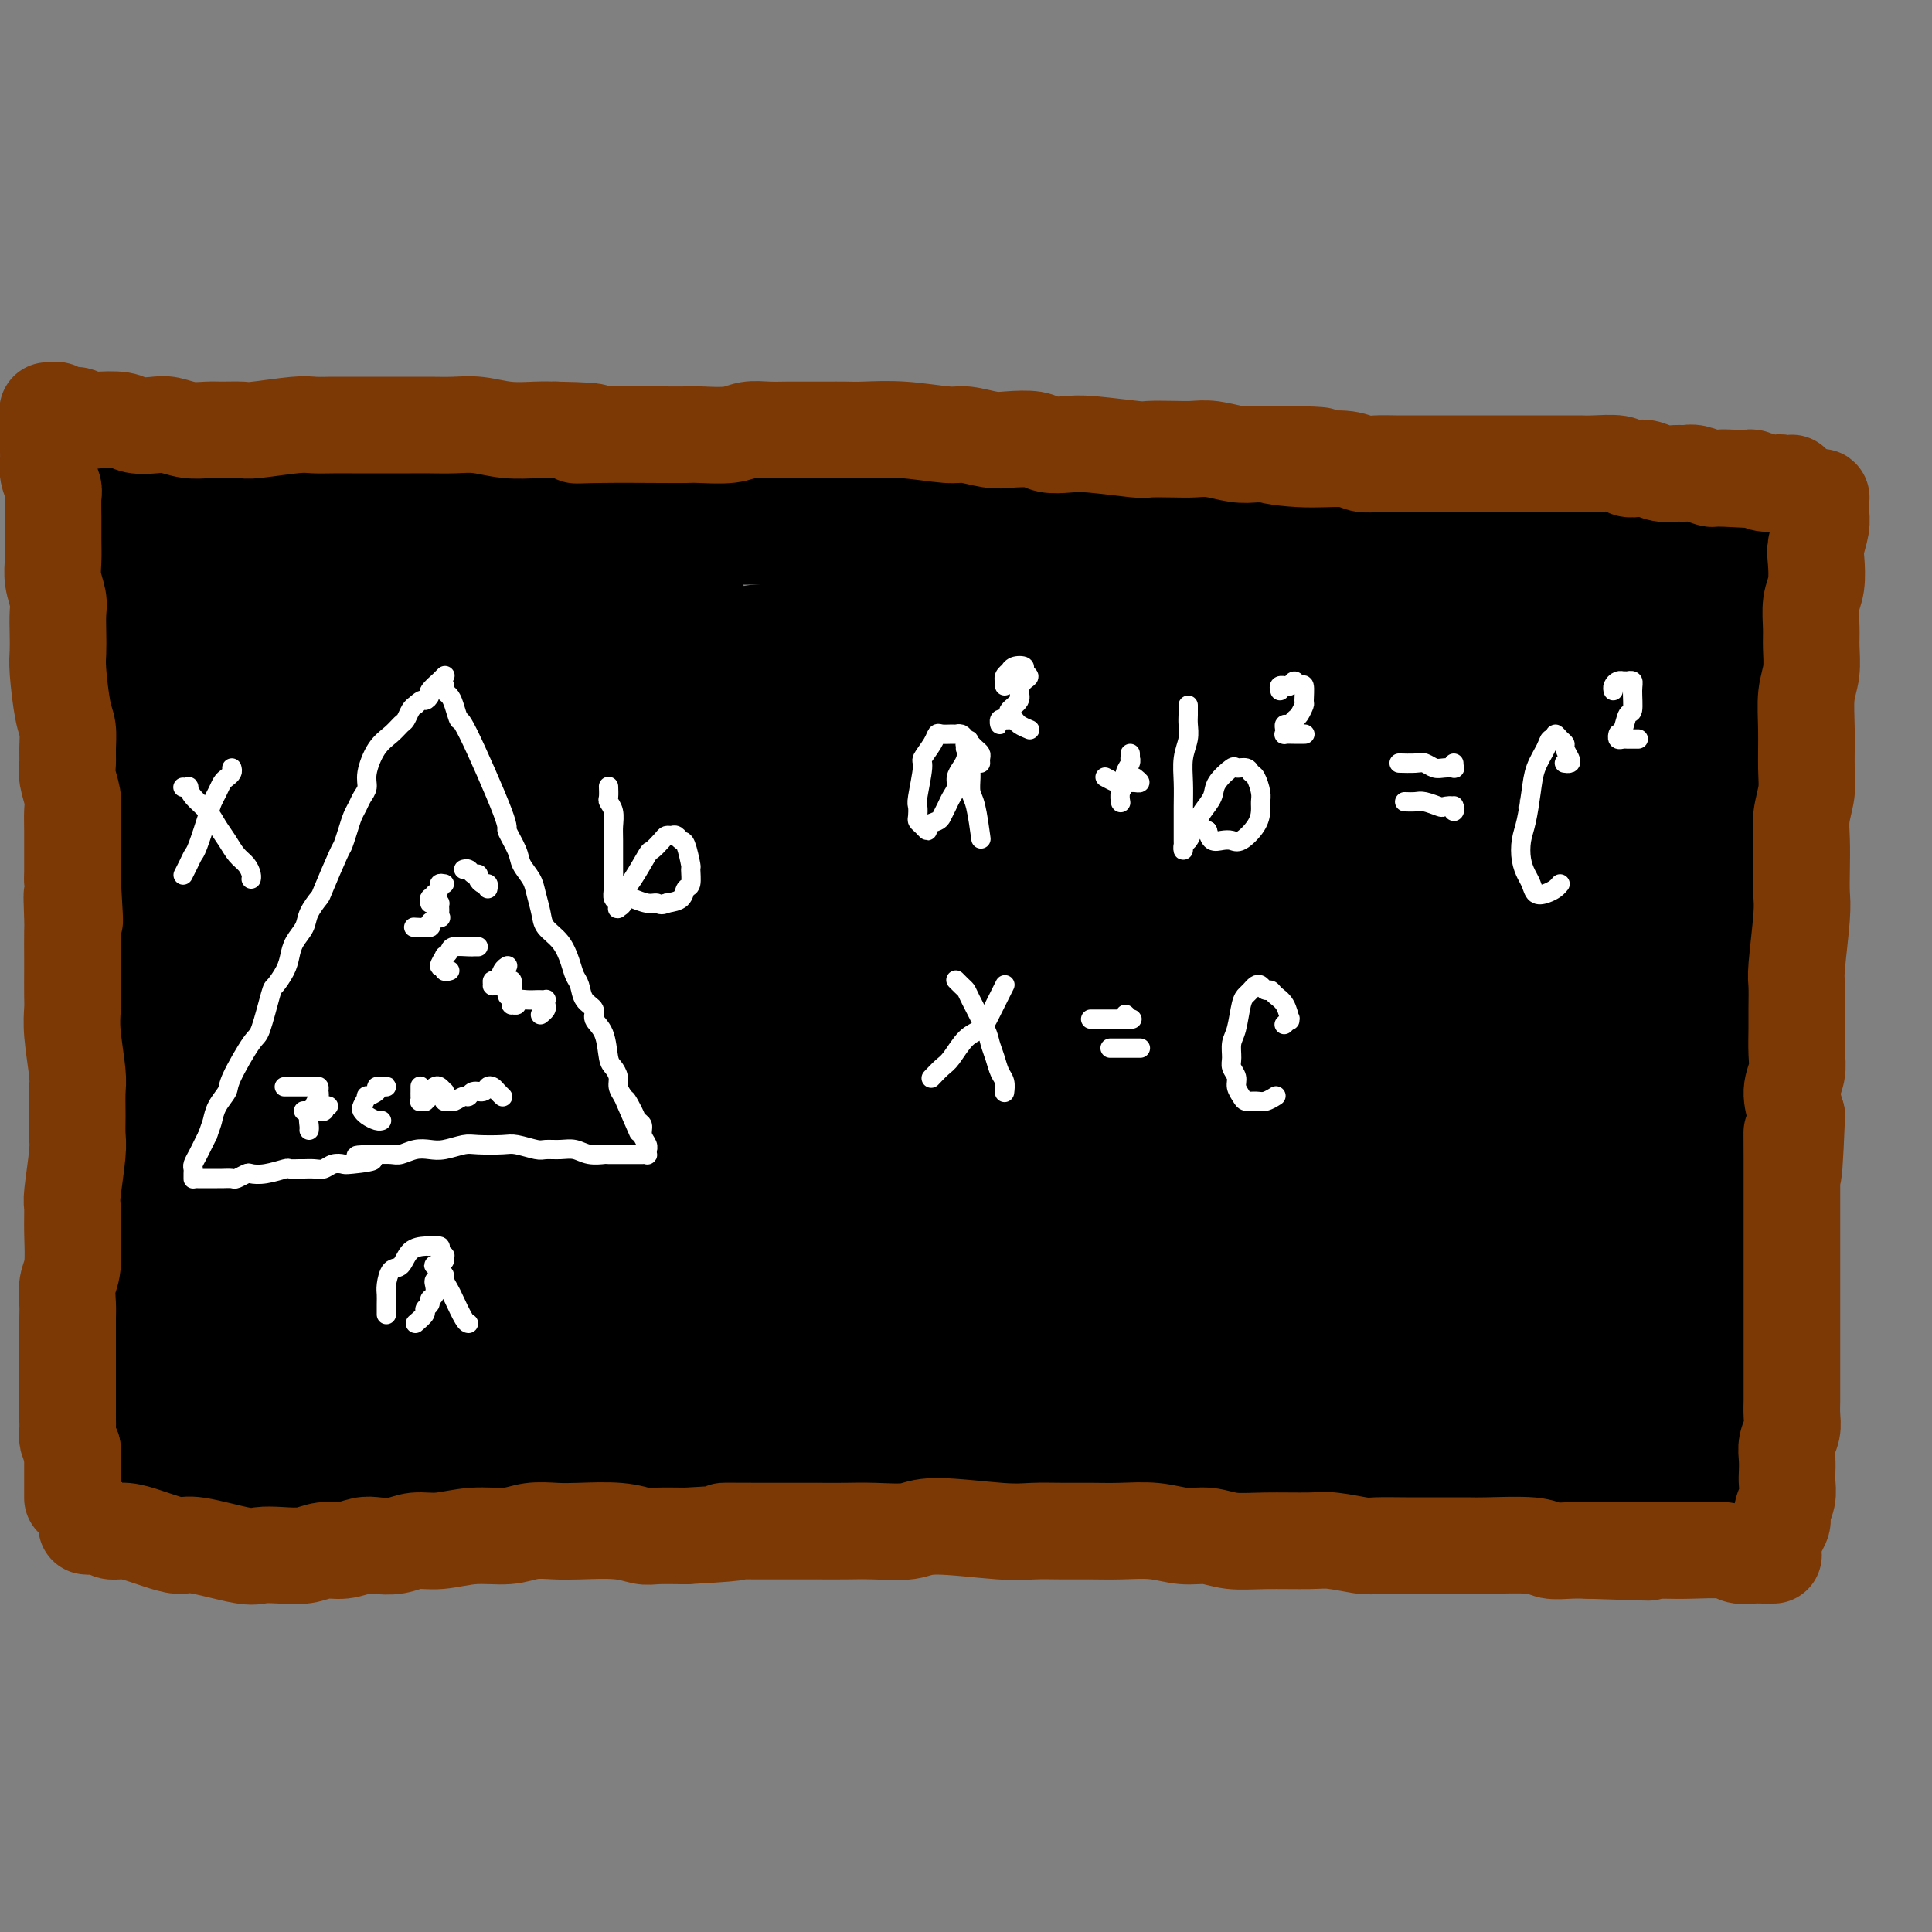<svg viewBox='0 0 400 400' version='1.1' xmlns='http://www.w3.org/2000/svg' xmlns:xlink='http://www.w3.org/1999/xlink'><rect x="0" y="0" width="400" height="400" fill="#808080" stroke="none"/><g fill='none' stroke='#000000' stroke-width='28' stroke-linecap='round' stroke-linejoin='round'><path d='M357,116c0.030,0.027 0.061,0.055 0,0c-0.061,-0.055 -0.212,-0.191 0,0c0.212,0.191 0.789,0.711 1,1c0.211,0.289 0.057,0.348 0,1c-0.057,0.652 -0.015,1.895 0,3c0.015,1.105 0.004,2.070 0,3c-0.004,0.930 -0.001,1.826 0,3c0.001,1.174 0.000,2.627 0,4c-0.000,1.373 -0.000,2.667 0,4c0.000,1.333 0.000,2.704 0,4c-0.000,1.296 -0.000,2.518 0,4c0.000,1.482 0.001,3.225 0,5c-0.001,1.775 -0.004,3.583 0,5c0.004,1.417 0.015,2.442 0,4c-0.015,1.558 -0.058,3.650 0,5c0.058,1.350 0.215,1.958 0,4c-0.215,2.042 -0.804,5.519 -1,8c-0.196,2.481 0.000,3.965 0,5c-0.000,1.035 -0.196,1.621 0,3c0.196,1.379 0.785,3.551 1,5c0.215,1.449 0.058,2.176 0,3c-0.058,0.824 -0.015,1.743 0,3c0.015,1.257 0.004,2.850 0,4c-0.004,1.150 -0.001,1.857 0,3c0.001,1.143 0.000,2.722 0,4c-0.000,1.278 -0.000,2.257 0,4c0.000,1.743 0.000,4.252 0,6c-0.000,1.748 -0.000,2.737 0,4c0.000,1.263 0.000,2.802 0,4c-0.000,1.198 -0.000,2.057 0,3c0.000,0.943 0.000,1.972 0,3'/><path d='M358,228c0.155,17.801 0.041,6.302 0,3c-0.041,-3.302 -0.011,1.593 0,4c0.011,2.407 0.003,2.325 0,3c-0.003,0.675 -0.001,2.108 0,4c0.001,1.892 0.000,4.243 0,6c-0.000,1.757 -0.000,2.921 0,4c0.000,1.079 -0.000,2.073 0,3c0.000,0.927 0.000,1.785 0,3c-0.000,1.215 -0.001,2.786 0,4c0.001,1.214 0.004,2.071 0,3c-0.004,0.929 -0.015,1.929 0,3c0.015,1.071 0.057,2.211 0,3c-0.057,0.789 -0.211,1.227 0,3c0.211,1.773 0.789,4.881 1,7c0.211,2.119 0.057,3.247 0,4c-0.057,0.753 -0.015,1.130 0,2c0.015,0.870 0.004,2.234 0,3c-0.004,0.766 -0.001,0.933 0,1c0.001,0.067 0.001,0.033 0,0'/><path d='M355,114c-0.001,-0.002 -0.002,-0.005 0,0c0.002,0.005 0.008,0.016 0,0c-0.008,-0.016 -0.028,-0.061 0,0c0.028,0.061 0.105,0.228 0,0c-0.105,-0.228 -0.392,-0.849 -1,-1c-0.608,-0.151 -1.537,0.170 -2,0c-0.463,-0.170 -0.461,-0.830 -1,-1c-0.539,-0.170 -1.620,0.151 -3,0c-1.380,-0.151 -3.059,-0.772 -4,-1c-0.941,-0.228 -1.143,-0.061 -2,0c-0.857,0.061 -2.369,0.015 -3,0c-0.631,-0.015 -0.383,-0.000 -1,0c-0.617,0.000 -2.100,-0.014 -3,0c-0.900,0.014 -1.217,0.056 -2,0c-0.783,-0.056 -2.033,-0.211 -3,0c-0.967,0.211 -1.651,0.789 -2,1c-0.349,0.211 -0.362,0.056 -1,0c-0.638,-0.056 -1.899,-0.011 -3,0c-1.101,0.011 -2.042,-0.011 -3,0c-0.958,0.011 -1.934,0.054 -3,0c-1.066,-0.054 -2.224,-0.207 -3,0c-0.776,0.207 -1.170,0.773 -2,1c-0.830,0.227 -2.095,0.113 -3,0c-0.905,-0.113 -1.448,-0.227 -2,0c-0.552,0.227 -1.112,0.793 -2,1c-0.888,0.207 -2.104,0.056 -4,0c-1.896,-0.056 -4.472,-0.015 -6,0c-1.528,0.015 -2.008,0.004 -3,0c-0.992,-0.004 -2.496,-0.002 -4,0'/><path d='M289,114c-9.218,0.222 -4.762,-0.724 -4,-1c0.762,-0.276 -2.171,0.118 -4,0c-1.829,-0.118 -2.555,-0.750 -4,-1c-1.445,-0.250 -3.608,-0.120 -5,0c-1.392,0.120 -2.012,0.228 -3,0c-0.988,-0.228 -2.342,-0.792 -5,-1c-2.658,-0.208 -6.619,-0.059 -9,0c-2.381,0.059 -3.182,0.030 -4,0c-0.818,-0.030 -1.654,-0.061 -3,0c-1.346,0.061 -3.201,0.213 -5,0c-1.799,-0.213 -3.542,-0.793 -5,-1c-1.458,-0.207 -2.630,-0.041 -4,0c-1.370,0.041 -2.938,-0.041 -4,0c-1.062,0.041 -1.617,0.207 -4,0c-2.383,-0.207 -6.595,-0.788 -9,-1c-2.405,-0.212 -3.003,-0.057 -4,0c-0.997,0.057 -2.394,0.015 -4,0c-1.606,-0.015 -3.423,-0.004 -5,0c-1.577,0.004 -2.916,0.001 -4,0c-1.084,-0.001 -1.913,0.001 -3,0c-1.087,-0.001 -2.434,-0.004 -4,0c-1.566,0.004 -3.353,0.015 -5,0c-1.647,-0.015 -3.154,-0.057 -4,0c-0.846,0.057 -1.029,0.212 -3,0c-1.971,-0.212 -5.728,-0.793 -8,-1c-2.272,-0.207 -3.058,-0.041 -4,0c-0.942,0.041 -2.040,-0.041 -3,0c-0.960,0.041 -1.783,0.207 -3,0c-1.217,-0.207 -2.828,-0.786 -4,-1c-1.172,-0.214 -1.906,-0.061 -3,0c-1.094,0.061 -2.547,0.031 -4,0'/><path d='M152,107c-21.674,-1.079 -7.357,-0.275 -3,0c4.357,0.275 -1.244,0.021 -4,0c-2.756,-0.021 -2.665,0.192 -4,0c-1.335,-0.192 -4.096,-0.787 -6,-1c-1.904,-0.213 -2.950,-0.043 -4,0c-1.050,0.043 -2.103,-0.041 -3,0c-0.897,0.041 -1.636,0.207 -3,0c-1.364,-0.207 -3.351,-0.786 -5,-1c-1.649,-0.214 -2.958,-0.061 -4,0c-1.042,0.061 -1.816,0.030 -3,0c-1.184,-0.030 -2.780,-0.061 -4,0c-1.220,0.061 -2.066,0.212 -4,0c-1.934,-0.212 -4.955,-0.789 -7,-1c-2.045,-0.211 -3.113,-0.057 -4,0c-0.887,0.057 -1.592,0.015 -3,0c-1.408,-0.015 -3.518,-0.004 -5,0c-1.482,0.004 -2.337,0.002 -3,0c-0.663,-0.002 -1.134,-0.004 -2,0c-0.866,0.004 -2.128,0.015 -3,0c-0.872,-0.015 -1.353,-0.057 -3,0c-1.647,0.057 -4.460,0.211 -7,0c-2.540,-0.211 -4.805,-0.789 -6,-1c-1.195,-0.211 -1.318,-0.057 -2,0c-0.682,0.057 -1.924,0.015 -3,0c-1.076,-0.015 -1.986,-0.004 -3,0c-1.014,0.004 -2.131,0.001 -3,0c-0.869,-0.001 -1.491,-0.000 -2,0c-0.509,0.000 -0.906,0.000 -2,0c-1.094,-0.000 -2.884,-0.000 -4,0c-1.116,0.000 -1.558,0.000 -2,0'/><path d='M41,103c-17.307,-0.619 -5.075,-0.166 -1,0c4.075,0.166 -0.006,0.044 -2,0c-1.994,-0.044 -1.901,-0.012 -2,0c-0.099,0.012 -0.390,0.003 -1,0c-0.610,-0.003 -1.539,-0.001 -2,0c-0.461,0.001 -0.453,0.000 -1,0c-0.547,-0.000 -1.649,0.000 -2,0c-0.351,-0.000 0.051,-0.001 0,0c-0.051,0.001 -0.553,0.004 -1,0c-0.447,-0.004 -0.838,-0.015 -1,0c-0.162,0.015 -0.095,0.056 0,0c0.095,-0.056 0.218,-0.207 0,0c-0.218,0.207 -0.777,0.774 -1,1c-0.223,0.226 -0.112,0.113 0,0'/><path d='M24,111c-0.114,0.325 -0.228,0.651 0,1c0.228,0.349 0.797,0.723 1,1c0.203,0.277 0.041,0.459 0,1c-0.041,0.541 0.041,1.443 0,2c-0.041,0.557 -0.203,0.771 0,3c0.203,2.229 0.773,6.473 1,9c0.227,2.527 0.112,3.339 0,5c-0.112,1.661 -0.223,4.173 0,6c0.223,1.827 0.778,2.970 1,5c0.222,2.030 0.111,4.948 0,7c-0.111,2.052 -0.222,3.240 0,5c0.222,1.760 0.778,4.093 1,6c0.222,1.907 0.111,3.390 0,5c-0.111,1.610 -0.222,3.348 0,5c0.222,1.652 0.777,3.218 1,5c0.223,1.782 0.112,3.782 0,5c-0.112,1.218 -0.227,1.656 0,4c0.227,2.344 0.797,6.594 1,9c0.203,2.406 0.040,2.969 0,4c-0.040,1.031 0.042,2.532 0,4c-0.042,1.468 -0.208,2.903 0,4c0.208,1.097 0.792,1.855 1,3c0.208,1.145 0.042,2.678 0,4c-0.042,1.322 0.040,2.434 0,4c-0.040,1.566 -0.203,3.586 0,5c0.203,1.414 0.773,2.221 1,4c0.227,1.779 0.112,4.528 0,7c-0.112,2.472 -0.223,4.665 0,6c0.223,1.335 0.778,1.810 1,3c0.222,1.190 0.111,3.095 0,5'/><path d='M33,248c1.392,21.732 0.373,7.564 0,3c-0.373,-4.564 -0.101,0.478 0,4c0.101,3.522 0.031,5.524 0,7c-0.031,1.476 -0.023,2.425 0,3c0.023,0.575 0.063,0.776 0,2c-0.063,1.224 -0.227,3.471 0,5c0.227,1.529 0.845,2.339 1,3c0.155,0.661 -0.154,1.173 0,2c0.154,0.827 0.772,1.969 1,3c0.228,1.031 0.065,1.953 0,3c-0.065,1.047 -0.031,2.221 0,3c0.031,0.779 0.061,1.164 0,2c-0.061,0.836 -0.212,2.122 0,3c0.212,0.878 0.788,1.349 1,2c0.212,0.651 0.061,1.481 0,2c-0.061,0.519 -0.031,0.726 0,1c0.031,0.274 0.065,0.613 0,1c-0.065,0.387 -0.227,0.822 0,1c0.227,0.178 0.844,0.101 1,0c0.156,-0.101 -0.147,-0.224 0,0c0.147,0.224 0.746,0.796 1,1c0.254,0.204 0.164,0.042 0,0c-0.164,-0.042 -0.403,0.038 0,0c0.403,-0.038 1.449,-0.192 2,0c0.551,0.192 0.607,0.731 1,1c0.393,0.269 1.122,0.268 2,0c0.878,-0.268 1.904,-0.804 3,-1c1.096,-0.196 2.263,-0.053 3,0c0.737,0.053 1.045,0.014 2,0c0.955,-0.014 2.559,-0.004 4,0c1.441,0.004 2.721,0.002 4,0'/><path d='M59,299c4.271,0.155 3.449,0.041 5,0c1.551,-0.041 5.474,-0.011 8,0c2.526,0.011 3.655,0.003 5,0c1.345,-0.003 2.904,-0.001 4,0c1.096,0.001 1.727,0.000 3,0c1.273,-0.000 3.186,-0.000 5,0c1.814,0.000 3.528,0.000 5,0c1.472,-0.000 2.701,-0.000 4,0c1.299,0.000 2.667,-0.000 4,0c1.333,0.000 2.631,0.000 5,0c2.369,-0.000 5.808,-0.000 8,0c2.192,0.000 3.139,0.000 5,0c1.861,-0.000 4.638,-0.001 7,0c2.362,0.001 4.308,0.004 6,0c1.692,-0.004 3.130,-0.015 5,0c1.870,0.015 4.171,0.057 6,0c1.829,-0.057 3.186,-0.211 5,0c1.814,0.211 4.084,0.788 6,1c1.916,0.212 3.479,0.061 5,0c1.521,-0.061 3.001,-0.030 5,0c1.999,0.030 4.517,0.061 7,0c2.483,-0.061 4.932,-0.212 7,0c2.068,0.212 3.754,0.789 5,1c1.246,0.211 2.052,0.056 3,0c0.948,-0.056 2.040,-0.015 3,0c0.960,0.015 1.790,0.003 3,0c1.210,-0.003 2.799,0.002 4,0c1.201,-0.002 2.013,-0.011 3,0c0.987,0.011 2.150,0.041 3,0c0.850,-0.041 1.386,-0.155 3,0c1.614,0.155 4.307,0.577 7,1'/><path d='M213,302c24.584,0.465 9.045,0.128 4,0c-5.045,-0.128 0.405,-0.048 3,0c2.595,0.048 2.334,0.064 3,0c0.666,-0.064 2.258,-0.210 4,0c1.742,0.210 3.634,0.774 5,1c1.366,0.226 2.207,0.112 3,0c0.793,-0.112 1.539,-0.222 4,0c2.461,0.222 6.638,0.776 9,1c2.362,0.224 2.910,0.116 4,0c1.090,-0.116 2.722,-0.241 4,0c1.278,0.241 2.203,0.848 4,1c1.797,0.152 4.467,-0.151 6,0c1.533,0.151 1.929,0.758 3,1c1.071,0.242 2.816,0.121 4,0c1.184,-0.121 1.808,-0.243 4,0c2.192,0.243 5.951,0.850 8,1c2.049,0.150 2.388,-0.156 3,0c0.612,0.156 1.499,0.774 3,1c1.501,0.226 3.617,0.061 5,0c1.383,-0.061 2.032,-0.016 3,0c0.968,0.016 2.256,0.004 3,0c0.744,-0.004 0.944,-0.001 2,0c1.056,0.001 2.970,0.000 4,0c1.030,-0.000 1.178,-0.000 2,0c0.822,0.000 2.320,0.000 4,0c1.680,-0.000 3.542,-0.000 5,0c1.458,0.000 2.512,0.000 3,0c0.488,-0.000 0.409,-0.000 1,0c0.591,0.000 1.851,0.000 3,0c1.149,-0.000 2.185,-0.000 3,0c0.815,0.000 1.407,0.000 2,0'/><path d='M331,308c18.871,0.932 7.047,0.264 3,0c-4.047,-0.264 -0.318,-0.122 2,0c2.318,0.122 3.226,0.225 4,0c0.774,-0.225 1.416,-0.778 2,-1c0.584,-0.222 1.111,-0.112 2,0c0.889,0.112 2.140,0.226 3,0c0.860,-0.226 1.330,-0.793 2,-1c0.670,-0.207 1.540,-0.054 2,0c0.460,0.054 0.509,0.011 1,0c0.491,-0.011 1.423,0.011 2,0c0.577,-0.011 0.800,-0.054 1,0c0.200,0.054 0.378,0.207 1,0c0.622,-0.207 1.687,-0.773 2,-1c0.313,-0.227 -0.127,-0.117 0,0c0.127,0.117 0.822,0.239 1,0c0.178,-0.239 -0.160,-0.839 0,-1c0.160,-0.161 0.817,0.118 1,0c0.183,-0.118 -0.109,-0.632 0,-1c0.109,-0.368 0.618,-0.590 1,-1c0.382,-0.410 0.639,-1.007 1,-2c0.361,-0.993 0.828,-2.383 1,-5c0.172,-2.617 0.049,-6.462 0,-8c-0.049,-1.538 -0.025,-0.769 0,0'/><path d='M345,116c0.423,-0.560 0.845,-1.119 1,-1c0.155,0.119 0.042,0.917 0,2c-0.042,1.083 -0.012,2.452 0,5c0.012,2.548 0.005,6.274 0,11c-0.005,4.726 -0.008,10.453 0,17c0.008,6.547 0.027,13.914 0,22c-0.027,8.086 -0.101,16.891 0,25c0.101,8.109 0.376,15.520 0,23c-0.376,7.480 -1.404,15.027 -2,21c-0.596,5.973 -0.761,10.373 -1,16c-0.239,5.627 -0.553,12.482 -1,17c-0.447,4.518 -1.027,6.699 -1,8c0.027,1.301 0.660,1.722 1,1c0.340,-0.722 0.386,-2.588 1,-6c0.614,-3.412 1.794,-8.371 3,-15c1.206,-6.629 2.436,-14.927 3,-23c0.564,-8.073 0.461,-15.922 0,-25c-0.461,-9.078 -1.279,-19.387 -2,-27c-0.721,-7.613 -1.344,-12.532 -3,-22c-1.656,-9.468 -4.346,-23.486 -6,-31c-1.654,-7.514 -2.273,-8.523 -3,-10c-0.727,-1.477 -1.560,-3.421 -2,-4c-0.440,-0.579 -0.485,0.207 0,2c0.485,1.793 1.501,4.591 2,9c0.499,4.409 0.483,10.427 1,18c0.517,7.573 1.568,16.700 2,26c0.432,9.300 0.246,18.774 0,27c-0.246,8.226 -0.550,15.205 -1,24c-0.450,8.795 -1.044,19.406 -2,27c-0.956,7.594 -2.273,12.170 -3,15c-0.727,2.830 -0.863,3.915 -1,5'/><path d='M331,273c-1.039,11.156 -0.137,3.544 0,1c0.137,-2.544 -0.491,-0.022 0,-6c0.491,-5.978 2.101,-20.455 3,-30c0.899,-9.545 1.088,-14.157 1,-21c-0.088,-6.843 -0.452,-15.916 -1,-23c-0.548,-7.084 -1.281,-12.180 -2,-18c-0.719,-5.820 -1.425,-12.366 -2,-17c-0.575,-4.634 -1.020,-7.358 -2,-11c-0.980,-3.642 -2.494,-8.203 -3,-11c-0.506,-2.797 -0.002,-3.830 0,-5c0.002,-1.170 -0.498,-2.477 -1,-3c-0.502,-0.523 -1.007,-0.263 -1,1c0.007,1.263 0.527,3.530 1,8c0.473,4.470 0.898,11.144 1,19c0.102,7.856 -0.120,16.894 0,25c0.120,8.106 0.583,15.281 0,29c-0.583,13.719 -2.210,33.981 -3,45c-0.790,11.019 -0.741,12.795 -1,15c-0.259,2.205 -0.826,4.837 -1,7c-0.174,2.163 0.045,3.855 0,4c-0.045,0.145 -0.354,-1.258 0,-4c0.354,-2.742 1.371,-6.822 2,-12c0.629,-5.178 0.869,-11.455 1,-18c0.131,-6.545 0.154,-13.358 0,-25c-0.154,-11.642 -0.483,-28.114 -1,-38c-0.517,-9.886 -1.221,-13.186 -2,-17c-0.779,-3.814 -1.633,-8.142 -2,-18c-0.367,-9.858 -0.248,-25.245 0,-32c0.248,-6.755 0.624,-4.877 1,-3'/><path d='M319,115c0.124,-15.989 2.434,-1.962 4,4c1.566,5.962 2.386,3.861 4,9c1.614,5.139 4.020,17.520 6,32c1.980,14.480 3.535,31.059 4,44c0.465,12.941 -0.158,22.246 -1,31c-0.842,8.754 -1.903,16.959 -3,25c-1.097,8.041 -2.230,15.918 -3,21c-0.770,5.082 -1.175,7.369 -2,10c-0.825,2.631 -2.068,5.608 -3,7c-0.932,1.392 -1.552,1.201 -2,0c-0.448,-1.201 -0.722,-3.412 -1,-7c-0.278,-3.588 -0.560,-8.553 -1,-13c-0.440,-4.447 -1.040,-8.374 -2,-20c-0.960,-11.626 -2.281,-30.949 -3,-41c-0.719,-10.051 -0.837,-10.828 -1,-14c-0.163,-3.172 -0.372,-8.737 0,-13c0.372,-4.263 1.324,-7.222 2,-10c0.676,-2.778 1.074,-5.374 2,-7c0.926,-1.626 2.378,-2.283 4,-2c1.622,0.283 3.414,1.506 5,3c1.586,1.494 2.967,3.260 5,10c2.033,6.740 4.718,18.454 6,31c1.282,12.546 1.159,25.926 1,34c-0.159,8.074 -0.355,10.844 -1,15c-0.645,4.156 -1.739,9.700 -3,13c-1.261,3.300 -2.689,4.357 -4,4c-1.311,-0.357 -2.506,-2.127 -5,-7c-2.494,-4.873 -6.287,-12.851 -9,-19c-2.713,-6.149 -4.347,-10.471 -6,-22c-1.653,-11.529 -3.327,-30.264 -5,-49'/><path d='M307,184c-1.290,-15.335 -2.014,-29.173 -2,-38c0.014,-8.827 0.767,-12.643 1,-16c0.233,-3.357 -0.056,-6.257 0,-8c0.056,-1.743 0.455,-2.331 1,-2c0.545,0.331 1.236,1.581 2,5c0.764,3.419 1.600,9.007 2,15c0.400,5.993 0.363,12.392 0,25c-0.363,12.608 -1.054,31.425 -2,46c-0.946,14.575 -2.148,24.908 -3,32c-0.852,7.092 -1.353,10.944 -2,15c-0.647,4.056 -1.438,8.317 -2,11c-0.562,2.683 -0.893,3.788 -1,4c-0.107,0.212 0.011,-0.468 0,-2c-0.011,-1.532 -0.151,-3.915 0,-9c0.151,-5.085 0.591,-12.870 1,-18c0.409,-5.130 0.785,-7.603 1,-19c0.215,-11.397 0.267,-31.717 0,-44c-0.267,-12.283 -0.854,-16.529 -1,-21c-0.146,-4.471 0.149,-9.167 0,-14c-0.149,-4.833 -0.741,-9.802 -1,-13c-0.259,-3.198 -0.186,-4.623 0,-5c0.186,-0.377 0.485,0.294 1,2c0.515,1.706 1.245,4.446 2,11c0.755,6.554 1.534,16.922 2,25c0.466,8.078 0.618,13.865 0,31c-0.618,17.135 -2.005,45.616 -3,61c-0.995,15.384 -1.597,17.670 -2,21c-0.403,3.330 -0.609,7.704 -1,11c-0.391,3.296 -0.969,5.513 -1,6c-0.031,0.487 0.484,-0.757 1,-2'/><path d='M300,294c-0.806,13.448 0.178,-1.431 1,-10c0.822,-8.569 1.482,-10.829 2,-17c0.518,-6.171 0.893,-16.252 1,-24c0.107,-7.748 -0.055,-13.162 0,-19c0.055,-5.838 0.327,-12.100 1,-19c0.673,-6.900 1.748,-14.440 3,-18c1.252,-3.560 2.680,-3.142 4,-3c1.320,0.142 2.531,0.007 4,1c1.469,0.993 3.197,3.115 5,7c1.803,3.885 3.681,9.532 5,15c1.319,5.468 2.078,10.756 2,17c-0.078,6.244 -0.993,13.444 -2,19c-1.007,5.556 -2.104,9.470 -4,15c-1.896,5.530 -4.589,12.678 -8,16c-3.411,3.322 -7.540,2.820 -10,2c-2.460,-0.820 -3.251,-1.957 -5,-5c-1.749,-3.043 -4.458,-7.992 -6,-13c-1.542,-5.008 -1.919,-10.075 -3,-17c-1.081,-6.925 -2.866,-15.709 -4,-23c-1.134,-7.291 -1.619,-13.090 -2,-22c-0.381,-8.910 -0.660,-20.930 -1,-29c-0.340,-8.070 -0.742,-12.189 0,-17c0.742,-4.811 2.627,-10.313 4,-12c1.373,-1.687 2.233,0.440 3,3c0.767,2.560 1.441,5.554 2,11c0.559,5.446 1.005,13.345 1,22c-0.005,8.655 -0.460,18.068 -2,29c-1.540,10.932 -4.165,23.384 -6,32c-1.835,8.616 -2.879,13.397 -5,21c-2.121,7.603 -5.320,18.030 -7,21c-1.680,2.970 -1.840,-1.515 -2,-6'/><path d='M271,271c-0.373,-5.788 -0.307,-17.258 0,-26c0.307,-8.742 0.855,-14.756 1,-23c0.145,-8.244 -0.114,-18.720 0,-27c0.114,-8.280 0.600,-14.366 1,-21c0.400,-6.634 0.713,-13.817 1,-19c0.287,-5.183 0.547,-8.364 1,-12c0.453,-3.636 1.098,-7.725 2,-10c0.902,-2.275 2.061,-2.737 3,-2c0.939,0.737 1.659,2.671 2,11c0.341,8.329 0.303,23.051 0,34c-0.303,10.949 -0.872,18.125 -2,27c-1.128,8.875 -2.816,19.447 -4,27c-1.184,7.553 -1.864,12.085 -3,17c-1.136,4.915 -2.730,10.213 -4,14c-1.270,3.787 -2.217,6.062 -3,7c-0.783,0.938 -1.400,0.541 -2,1c-0.600,0.459 -1.181,1.776 -1,-3c0.181,-4.776 1.123,-15.646 2,-31c0.877,-15.354 1.688,-35.191 2,-48c0.312,-12.809 0.125,-18.589 0,-24c-0.125,-5.411 -0.190,-10.452 0,-16c0.190,-5.548 0.633,-11.605 1,-16c0.367,-4.395 0.656,-7.130 1,-9c0.344,-1.870 0.743,-2.874 1,-3c0.257,-0.126 0.371,0.627 1,4c0.629,3.373 1.774,9.365 3,21c1.226,11.635 2.535,28.912 3,41c0.465,12.088 0.087,18.985 0,28c-0.087,9.015 0.118,20.147 0,28c-0.118,7.853 -0.559,12.426 -1,17'/><path d='M276,258c-0.309,14.349 -0.581,13.720 -1,15c-0.419,1.280 -0.984,4.469 -2,7c-1.016,2.531 -2.484,4.404 -3,5c-0.516,0.596 -0.080,-0.084 0,-1c0.080,-0.916 -0.195,-2.066 2,-5c2.195,-2.934 6.859,-7.651 10,-10c3.141,-2.349 4.759,-2.330 6,-2c1.241,0.330 2.103,0.971 3,2c0.897,1.029 1.827,2.445 2,4c0.173,1.555 -0.411,3.248 -2,5c-1.589,1.752 -4.184,3.564 -7,5c-2.816,1.436 -5.854,2.498 -8,3c-2.146,0.502 -3.402,0.445 -11,0c-7.598,-0.445 -21.539,-1.278 -29,-2c-7.461,-0.722 -8.442,-1.334 -11,-2c-2.558,-0.666 -6.692,-1.386 -10,-2c-3.308,-0.614 -5.791,-1.121 -8,-2c-2.209,-0.879 -4.145,-2.130 -5,-3c-0.855,-0.870 -0.630,-1.359 0,-2c0.630,-0.641 1.663,-1.435 4,-2c2.337,-0.565 5.976,-0.902 9,-1c3.024,-0.098 5.431,0.042 14,1c8.569,0.958 23.298,2.732 31,4c7.702,1.268 8.375,2.030 11,3c2.625,0.970 7.200,2.149 10,3c2.800,0.851 3.825,1.374 4,2c0.175,0.626 -0.499,1.353 -2,2c-1.501,0.647 -3.827,1.213 -8,2c-4.173,0.787 -10.192,1.796 -16,2c-5.808,0.204 -11.404,-0.398 -17,-1'/><path d='M242,288c-5.165,-0.228 -9.577,-0.299 -21,-1c-11.423,-0.701 -29.857,-2.033 -40,-3c-10.143,-0.967 -11.993,-1.568 -15,-2c-3.007,-0.432 -7.170,-0.695 -10,-1c-2.830,-0.305 -4.328,-0.652 -6,-1c-1.672,-0.348 -3.519,-0.699 -4,-1c-0.481,-0.301 0.403,-0.554 2,-1c1.597,-0.446 3.907,-1.084 7,-2c3.093,-0.916 6.968,-2.110 11,-3c4.032,-0.890 8.222,-1.476 15,-2c6.778,-0.524 16.144,-0.986 21,-1c4.856,-0.014 5.200,0.420 6,1c0.800,0.580 2.055,1.306 2,2c-0.055,0.694 -1.418,1.356 -4,2c-2.582,0.644 -6.381,1.270 -11,2c-4.619,0.730 -10.059,1.564 -17,2c-6.941,0.436 -15.384,0.472 -23,0c-7.616,-0.472 -14.407,-1.453 -20,-2c-5.593,-0.547 -9.989,-0.660 -19,-2c-9.011,-1.340 -22.639,-3.908 -29,-5c-6.361,-1.092 -5.456,-0.710 -6,-1c-0.544,-0.290 -2.539,-1.253 -3,-2c-0.461,-0.747 0.610,-1.277 2,-2c1.390,-0.723 3.098,-1.637 5,-2c1.902,-0.363 3.997,-0.173 6,0c2.003,0.173 3.912,0.331 6,2c2.088,1.669 4.353,4.849 5,7c0.647,2.151 -0.326,3.271 -2,5c-1.674,1.729 -4.050,4.065 -6,5c-1.950,0.935 -3.475,0.467 -5,0'/><path d='M89,282c-1.322,-0.633 -2.126,-2.215 -3,-3c-0.874,-0.785 -1.819,-0.771 -3,-4c-1.181,-3.229 -2.599,-9.700 -3,-13c-0.401,-3.300 0.217,-3.430 1,-4c0.783,-0.570 1.733,-1.581 2,-2c0.267,-0.419 -0.148,-0.247 0,0c0.148,0.247 0.861,0.568 1,2c0.139,1.432 -0.295,3.976 -1,6c-0.705,2.024 -1.679,3.529 -3,5c-1.321,1.471 -2.987,2.907 -5,4c-2.013,1.093 -4.371,1.843 -6,2c-1.629,0.157 -2.528,-0.279 -4,-1c-1.472,-0.721 -3.517,-1.727 -5,-3c-1.483,-1.273 -2.403,-2.813 -3,-5c-0.597,-2.187 -0.872,-5.021 -1,-7c-0.128,-1.979 -0.110,-3.105 0,-5c0.110,-1.895 0.310,-4.560 1,-5c0.690,-0.440 1.868,1.345 2,3c0.132,1.655 -0.783,3.179 -1,5c-0.217,1.821 0.264,3.940 0,6c-0.264,2.060 -1.272,4.060 -2,6c-0.728,1.940 -1.175,3.819 -2,5c-0.825,1.181 -2.029,1.662 -3,2c-0.971,0.338 -1.711,0.531 -3,-2c-1.289,-2.531 -3.128,-7.787 -4,-12c-0.872,-4.213 -0.779,-7.384 -1,-11c-0.221,-3.616 -0.758,-7.679 -1,-11c-0.242,-3.321 -0.189,-5.900 0,-8c0.189,-2.100 0.512,-3.719 1,-5c0.488,-1.281 1.139,-2.223 2,-2c0.861,0.223 1.930,1.612 3,3'/><path d='M48,228c1.128,1.583 1.449,5.042 2,9c0.551,3.958 1.333,8.415 1,14c-0.333,5.585 -1.781,12.298 -3,17c-1.219,4.702 -2.210,7.391 -3,9c-0.790,1.609 -1.378,2.136 -2,2c-0.622,-0.136 -1.278,-0.935 -2,-3c-0.722,-2.065 -1.511,-5.396 -2,-9c-0.489,-3.604 -0.679,-7.480 -1,-13c-0.321,-5.520 -0.774,-12.685 -1,-19c-0.226,-6.315 -0.223,-11.779 0,-17c0.223,-5.221 0.668,-10.198 1,-14c0.332,-3.802 0.552,-6.429 2,-10c1.448,-3.571 4.126,-8.088 6,-9c1.874,-0.912 2.945,1.779 4,5c1.055,3.221 2.096,6.971 3,12c0.904,5.029 1.673,11.337 2,16c0.327,4.663 0.212,7.681 0,11c-0.212,3.319 -0.523,6.940 -1,9c-0.477,2.060 -1.122,2.561 -2,2c-0.878,-0.561 -1.990,-2.182 -3,-4c-1.010,-1.818 -1.919,-3.833 -3,-9c-1.081,-5.167 -2.334,-13.485 -3,-23c-0.666,-9.515 -0.745,-20.225 -1,-27c-0.255,-6.775 -0.685,-9.615 -1,-15c-0.315,-5.385 -0.516,-13.317 0,-19c0.516,-5.683 1.749,-9.118 3,-12c1.251,-2.882 2.520,-5.212 4,-5c1.480,0.212 3.170,2.964 5,5c1.830,2.036 3.800,3.356 6,12c2.200,8.644 4.628,24.613 6,36c1.372,11.387 1.686,18.194 2,25'/><path d='M67,204c1.110,14.191 -0.115,19.170 -1,23c-0.885,3.830 -1.430,6.513 -2,9c-0.570,2.487 -1.166,4.778 -2,3c-0.834,-1.778 -1.908,-7.626 -3,-13c-1.092,-5.374 -2.202,-10.273 -3,-16c-0.798,-5.727 -1.283,-12.282 -2,-20c-0.717,-7.718 -1.668,-16.598 -3,-30c-1.332,-13.402 -3.047,-31.325 -3,-40c0.047,-8.675 1.856,-8.101 3,-9c1.144,-0.899 1.624,-3.270 3,-3c1.376,0.270 3.650,3.180 6,7c2.350,3.820 4.776,8.548 7,15c2.224,6.452 4.245,14.628 6,24c1.755,9.372 3.243,19.942 4,30c0.757,10.058 0.784,19.606 1,27c0.216,7.394 0.623,12.634 0,19c-0.623,6.366 -2.275,13.859 -3,17c-0.725,3.141 -0.524,1.929 -1,0c-0.476,-1.929 -1.629,-4.575 -2,-8c-0.371,-3.425 0.039,-7.630 0,-14c-0.039,-6.370 -0.527,-14.904 -1,-22c-0.473,-7.096 -0.932,-12.755 -1,-21c-0.068,-8.245 0.255,-19.077 1,-30c0.745,-10.923 1.913,-21.938 2,-27c0.087,-5.062 -0.908,-4.171 1,-4c1.908,0.171 6.718,-0.377 10,2c3.282,2.377 5.034,7.678 7,15c1.966,7.322 4.145,16.664 6,27c1.855,10.336 3.387,21.668 4,32c0.613,10.332 0.306,19.666 0,29'/><path d='M101,226c-0.049,8.341 -0.171,14.693 -1,20c-0.829,5.307 -2.364,9.568 -3,13c-0.636,3.432 -0.371,6.033 -1,4c-0.629,-2.033 -2.152,-8.702 -3,-17c-0.848,-8.298 -1.022,-18.226 -1,-27c0.022,-8.774 0.240,-16.392 0,-28c-0.240,-11.608 -0.938,-27.204 -1,-38c-0.062,-10.796 0.512,-16.792 1,-22c0.488,-5.208 0.889,-9.630 2,-12c1.111,-2.370 2.932,-2.690 5,-2c2.068,0.690 4.385,2.389 7,7c2.615,4.611 5.530,12.135 8,18c2.470,5.865 4.495,10.073 6,21c1.505,10.927 2.488,28.574 3,40c0.512,11.426 0.552,16.632 0,25c-0.552,8.368 -1.697,19.899 -3,26c-1.303,6.101 -2.764,6.774 -4,7c-1.236,0.226 -2.246,0.007 -3,2c-0.754,1.993 -1.253,6.200 -2,-5c-0.747,-11.200 -1.741,-37.807 -2,-60c-0.259,-22.193 0.219,-39.970 1,-50c0.781,-10.030 1.867,-12.311 3,-15c1.133,-2.689 2.313,-5.784 4,-7c1.687,-1.216 3.882,-0.552 6,1c2.118,1.552 4.159,3.993 6,7c1.841,3.007 3.483,6.579 6,18c2.517,11.421 5.908,30.690 7,41c1.092,10.310 -0.117,11.660 -1,18c-0.883,6.340 -1.442,17.670 -2,29'/><path d='M139,240c-0.757,9.988 -1.149,11.459 -3,15c-1.851,3.541 -5.162,9.152 -7,11c-1.838,1.848 -2.202,-0.066 -3,-3c-0.798,-2.934 -2.029,-6.887 -3,-13c-0.971,-6.113 -1.682,-14.387 -2,-22c-0.318,-7.613 -0.243,-14.564 0,-25c0.243,-10.436 0.652,-24.355 1,-35c0.348,-10.645 0.633,-18.016 1,-24c0.367,-5.984 0.817,-10.582 3,-14c2.183,-3.418 6.100,-5.658 9,-6c2.900,-0.342 4.782,1.212 8,6c3.218,4.788 7.771,12.810 11,21c3.229,8.190 5.133,16.547 7,27c1.867,10.453 3.696,23.003 4,33c0.304,9.997 -0.919,17.443 -2,25c-1.081,7.557 -2.021,15.225 -3,20c-0.979,4.775 -1.997,6.658 -3,9c-1.003,2.342 -1.991,5.145 -4,4c-2.009,-1.145 -5.041,-6.238 -7,-20c-1.959,-13.762 -2.847,-36.193 -3,-49c-0.153,-12.807 0.427,-15.988 1,-23c0.573,-7.012 1.138,-17.853 2,-25c0.862,-7.147 2.021,-10.600 4,-13c1.979,-2.400 4.780,-3.746 7,-4c2.220,-0.254 3.861,0.584 6,3c2.139,2.416 4.778,6.410 7,10c2.222,3.590 4.029,6.777 7,20c2.971,13.223 7.108,36.483 8,50c0.892,13.517 -1.459,17.291 -3,21c-1.541,3.709 -2.270,7.355 -3,11'/><path d='M179,250c-1.808,6.528 -3.328,6.848 -5,7c-1.672,0.152 -3.498,0.135 -5,-1c-1.502,-1.135 -2.682,-3.389 -4,-7c-1.318,-3.611 -2.774,-8.581 -4,-14c-1.226,-5.419 -2.220,-11.288 -3,-23c-0.780,-11.712 -1.345,-29.266 -1,-41c0.345,-11.734 1.599,-17.649 3,-23c1.401,-5.351 2.948,-10.139 5,-13c2.052,-2.861 4.610,-3.796 7,-4c2.390,-0.204 4.614,0.322 7,2c2.386,1.678 4.936,4.508 8,10c3.064,5.492 6.643,13.645 9,22c2.357,8.355 3.491,16.911 4,27c0.509,10.089 0.391,21.711 0,30c-0.391,8.289 -1.057,13.244 -3,20c-1.943,6.756 -5.165,15.313 -8,19c-2.835,3.687 -5.285,2.504 -7,1c-1.715,-1.504 -2.697,-3.328 -4,-7c-1.303,-3.672 -2.927,-9.191 -4,-15c-1.073,-5.809 -1.596,-11.907 -2,-20c-0.404,-8.093 -0.689,-18.182 -1,-26c-0.311,-7.818 -0.647,-13.367 0,-21c0.647,-7.633 2.279,-17.350 4,-24c1.721,-6.650 3.532,-10.232 6,-13c2.468,-2.768 5.594,-4.723 10,-2c4.406,2.723 10.093,10.124 14,17c3.907,6.876 6.033,13.226 8,22c1.967,8.774 3.775,19.970 5,28c1.225,8.030 1.868,12.893 2,19c0.132,6.107 -0.248,13.459 -1,18c-0.752,4.541 -1.876,6.270 -3,8'/><path d='M216,246c-1.679,5.440 -3.875,6.042 -6,6c-2.125,-0.042 -4.179,-0.726 -5,-1c-0.821,-0.274 -0.411,-0.137 0,0'/><path d='M181,200c-0.379,-4.234 -0.758,-8.467 -1,-11c-0.242,-2.533 -0.345,-3.364 0,-7c0.345,-3.636 1.140,-10.076 2,-16c0.860,-5.924 1.787,-11.333 3,-16c1.213,-4.667 2.713,-8.591 5,-12c2.287,-3.409 5.362,-6.304 8,-8c2.638,-1.696 4.839,-2.194 7,-3c2.161,-0.806 4.281,-1.921 10,4c5.719,5.921 15.036,18.876 20,29c4.964,10.124 5.576,17.416 6,25c0.424,7.584 0.660,15.459 0,23c-0.660,7.541 -2.216,14.746 -4,20c-1.784,5.254 -3.796,8.557 -6,12c-2.204,3.443 -4.598,7.027 -7,9c-2.402,1.973 -4.811,2.334 -7,2c-2.189,-0.334 -4.159,-1.362 -6,-2c-1.841,-0.638 -3.553,-0.886 -5,-8c-1.447,-7.114 -2.630,-21.094 -3,-31c-0.370,-9.906 0.071,-15.737 1,-22c0.929,-6.263 2.346,-12.957 4,-20c1.654,-7.043 3.547,-14.437 6,-20c2.453,-5.563 5.468,-9.297 8,-12c2.532,-2.703 4.583,-4.374 7,-5c2.417,-0.626 5.200,-0.208 8,1c2.800,1.208 5.616,3.204 8,7c2.384,3.796 4.337,9.391 6,14c1.663,4.609 3.037,8.232 3,20c-0.037,11.768 -1.484,31.680 -3,42c-1.516,10.320 -3.100,11.048 -5,14c-1.900,2.952 -4.114,8.129 -6,11c-1.886,2.871 -3.443,3.435 -5,4'/><path d='M235,244c-3.506,4.644 -4.272,1.754 -5,0c-0.728,-1.754 -1.419,-2.372 -2,-5c-0.581,-2.628 -1.052,-7.266 -1,-12c0.052,-4.734 0.628,-9.563 1,-14c0.372,-4.437 0.542,-8.482 3,-19c2.458,-10.518 7.206,-27.508 10,-36c2.794,-8.492 3.633,-8.484 5,-10c1.367,-1.516 3.260,-4.556 5,-6c1.740,-1.444 3.325,-1.292 5,0c1.675,1.292 3.440,3.724 5,7c1.560,3.276 2.917,7.397 4,13c1.083,5.603 1.893,12.687 2,20c0.107,7.313 -0.488,14.855 -1,21c-0.512,6.145 -0.941,10.892 -3,19c-2.059,8.108 -5.749,19.578 -8,25c-2.251,5.422 -3.062,4.797 -4,5c-0.938,0.203 -2.003,1.234 -3,1c-0.997,-0.234 -1.925,-1.731 -3,-4c-1.075,-2.269 -2.295,-5.308 -3,-9c-0.705,-3.692 -0.893,-8.038 -1,-13c-0.107,-4.962 -0.132,-10.540 0,-17c0.132,-6.460 0.420,-13.803 1,-20c0.580,-6.197 1.451,-11.249 3,-19c1.549,-7.751 3.777,-18.200 5,-24c1.223,-5.800 1.442,-6.952 2,-9c0.558,-2.048 1.456,-4.991 2,-7c0.544,-2.009 0.734,-3.085 1,-4c0.266,-0.915 0.607,-1.668 1,-2c0.393,-0.332 0.836,-0.243 1,0c0.164,0.243 0.047,0.641 0,2c-0.047,1.359 -0.023,3.680 0,6'/><path d='M257,133c0.265,5.715 0.929,16.002 1,24c0.071,7.998 -0.450,13.708 -1,20c-0.550,6.292 -1.131,13.166 -2,20c-0.869,6.834 -2.028,13.626 -3,19c-0.972,5.374 -1.757,9.329 -3,13c-1.243,3.671 -2.943,7.057 -4,10c-1.057,2.943 -1.469,5.443 -2,7c-0.531,1.557 -1.179,2.173 -2,3c-0.821,0.827 -1.815,1.867 -3,0c-1.185,-1.867 -2.562,-6.640 -4,-10c-1.438,-3.360 -2.939,-5.305 -4,-7c-1.061,-1.695 -1.682,-3.138 -3,-5c-1.318,-1.862 -3.332,-4.143 -5,-5c-1.668,-0.857 -2.991,-0.289 -5,0c-2.009,0.289 -4.704,0.299 -7,1c-2.296,0.701 -4.194,2.093 -7,4c-2.806,1.907 -6.520,4.329 -9,6c-2.480,1.671 -3.727,2.592 -9,5c-5.273,2.408 -14.574,6.302 -18,8c-3.426,1.698 -0.979,1.199 0,1c0.979,-0.199 0.489,-0.100 0,0'/><path d='M137,251c-0.043,-0.431 -0.086,-0.863 0,-1c0.086,-0.137 0.303,0.020 1,0c0.697,-0.020 1.876,-0.215 3,0c1.124,0.215 2.194,0.842 4,1c1.806,0.158 4.349,-0.153 7,0c2.651,0.153 5.410,0.770 8,1c2.590,0.230 5.011,0.072 9,0c3.989,-0.072 9.547,-0.058 12,0c2.453,0.058 1.801,0.159 1,0c-0.801,-0.159 -1.751,-0.579 -3,-1c-1.249,-0.421 -2.798,-0.844 -6,-1c-3.202,-0.156 -8.058,-0.045 -10,0c-1.942,0.045 -0.971,0.022 0,0'/></g>
<g fill='none' stroke='#7C3805' stroke-width='20' stroke-linecap='round' stroke-linejoin='round'><path d='M9,88c0.031,-0.094 0.061,-0.188 0,0c-0.061,0.188 -0.214,0.658 0,1c0.214,0.342 0.793,0.557 1,1c0.207,0.443 0.041,1.114 0,2c-0.041,0.886 0.041,1.985 0,3c-0.041,1.015 -0.207,1.944 0,3c0.207,1.056 0.788,2.239 1,3c0.212,0.761 0.056,1.102 0,2c-0.056,0.898 -0.011,2.355 0,4c0.011,1.645 -0.011,3.479 0,5c0.011,1.521 0.055,2.731 0,4c-0.055,1.269 -0.211,2.598 0,4c0.211,1.402 0.788,2.877 1,4c0.212,1.123 0.060,1.893 0,3c-0.060,1.107 -0.026,2.549 0,4c0.026,1.451 0.045,2.909 0,4c-0.045,1.091 -0.155,1.814 0,4c0.155,2.186 0.577,5.833 1,8c0.423,2.167 0.849,2.852 1,4c0.151,1.148 0.026,2.758 0,4c-0.026,1.242 0.046,2.117 0,3c-0.046,0.883 -0.208,1.773 0,3c0.208,1.227 0.788,2.790 1,4c0.212,1.210 0.057,2.067 0,3c-0.057,0.933 -0.015,1.944 0,4c0.015,2.056 0.004,5.159 0,7c-0.004,1.841 -0.002,2.421 0,3'/><path d='M15,182c0.928,15.234 0.249,6.320 0,4c-0.249,-2.320 -0.067,1.955 0,4c0.067,2.045 0.018,1.859 0,3c-0.018,1.141 -0.006,3.610 0,5c0.006,1.390 0.005,1.702 0,3c-0.005,1.298 -0.016,3.581 0,5c0.016,1.419 0.057,1.975 0,3c-0.057,1.025 -0.212,2.519 0,5c0.212,2.481 0.790,5.951 1,8c0.210,2.049 0.053,2.679 0,4c-0.053,1.321 0.000,3.335 0,5c-0.000,1.665 -0.053,2.981 0,4c0.053,1.019 0.211,1.743 0,4c-0.211,2.257 -0.792,6.049 -1,8c-0.208,1.951 -0.042,2.063 0,3c0.042,0.937 -0.041,2.700 0,5c0.041,2.300 0.207,5.138 0,7c-0.207,1.862 -0.788,2.748 -1,4c-0.212,1.252 -0.057,2.871 0,4c0.057,1.129 0.015,1.768 0,3c-0.015,1.232 -0.004,3.056 0,4c0.004,0.944 0.001,1.009 0,2c-0.001,0.991 -0.000,2.909 0,4c0.000,1.091 0.000,1.356 0,2c-0.000,0.644 -0.001,1.667 0,3c0.001,1.333 0.003,2.976 0,4c-0.003,1.024 -0.011,1.429 0,2c0.011,0.571 0.041,1.308 0,2c-0.041,0.692 -0.155,1.341 0,2c0.155,0.659 0.577,1.330 1,2'/><path d='M15,300c0.000,18.612 -0.000,6.143 0,2c0.000,-4.143 0.000,0.039 0,2c-0.000,1.961 -0.000,1.701 0,2c0.000,0.299 0.000,1.157 0,2c0.000,0.843 -0.000,1.669 0,2c0.000,0.331 0.000,0.165 0,0'/><path d='M10,85c-0.118,0.002 -0.236,0.005 0,0c0.236,-0.005 0.825,-0.016 1,0c0.175,0.016 -0.066,0.061 0,0c0.066,-0.061 0.437,-0.226 1,0c0.563,0.226 1.316,0.844 2,1c0.684,0.156 1.298,-0.151 2,0c0.702,0.151 1.493,0.759 2,1c0.507,0.241 0.729,0.116 2,0c1.271,-0.116 3.592,-0.224 5,0c1.408,0.224 1.903,0.778 3,1c1.097,0.222 2.795,0.112 4,0c1.205,-0.112 1.916,-0.226 3,0c1.084,0.226 2.539,0.794 4,1c1.461,0.206 2.926,0.051 4,0c1.074,-0.051 1.756,0.000 3,0c1.244,-0.000 3.049,-0.053 4,0c0.951,0.053 1.048,0.210 3,0c1.952,-0.210 5.761,-0.788 8,-1c2.239,-0.212 2.909,-0.057 4,0c1.091,0.057 2.602,0.015 4,0c1.398,-0.015 2.683,-0.004 4,0c1.317,0.004 2.665,0.001 4,0c1.335,-0.001 2.655,-0.001 4,0c1.345,0.001 2.714,0.004 4,0c1.286,-0.004 2.490,-0.015 4,0c1.510,0.015 3.327,0.057 5,0c1.673,-0.057 3.201,-0.211 5,0c1.799,0.211 3.869,0.788 6,1c2.131,0.212 4.323,0.061 6,0c1.677,-0.061 2.838,-0.030 4,0'/><path d='M115,89c12.838,0.226 6.935,0.792 5,1c-1.935,0.208 0.100,0.057 4,0c3.900,-0.057 9.666,-0.019 13,0c3.334,0.019 4.236,0.019 5,0c0.764,-0.019 1.390,-0.058 3,0c1.610,0.058 4.205,0.212 6,0c1.795,-0.212 2.790,-0.789 4,-1c1.210,-0.211 2.634,-0.057 4,0c1.366,0.057 2.673,0.015 4,0c1.327,-0.015 2.675,-0.005 4,0c1.325,0.005 2.627,0.005 4,0c1.373,-0.005 2.816,-0.017 4,0c1.184,0.017 2.109,0.061 4,0c1.891,-0.061 4.748,-0.226 8,0c3.252,0.226 6.898,0.844 9,1c2.102,0.156 2.658,-0.151 4,0c1.342,0.151 3.468,0.759 5,1c1.532,0.241 2.470,0.116 4,0c1.530,-0.116 3.654,-0.224 5,0c1.346,0.224 1.915,0.778 3,1c1.085,0.222 2.684,0.112 4,0c1.316,-0.112 2.347,-0.226 5,0c2.653,0.226 6.928,0.792 9,1c2.072,0.208 1.940,0.060 3,0c1.060,-0.060 3.312,-0.030 5,0c1.688,0.030 2.813,0.060 4,0c1.187,-0.060 2.435,-0.208 4,0c1.565,0.208 3.447,0.774 5,1c1.553,0.226 2.776,0.113 4,0'/><path d='M260,94c23.453,0.708 9.585,-0.020 5,0c-4.585,0.020 0.114,0.790 4,1c3.886,0.210 6.958,-0.140 9,0c2.042,0.140 3.055,0.770 4,1c0.945,0.230 1.824,0.062 3,0c1.176,-0.062 2.649,-0.017 4,0c1.351,0.017 2.579,0.004 4,0c1.421,-0.004 3.034,-0.001 4,0c0.966,0.001 1.285,0.000 2,0c0.715,-0.000 1.825,-0.000 3,0c1.175,0.000 2.416,0.000 3,0c0.584,-0.000 0.513,-0.000 2,0c1.487,0.000 4.534,-0.000 6,0c1.466,0.000 1.350,0.000 2,0c0.650,-0.000 2.064,-0.000 3,0c0.936,0.000 1.392,0.000 2,0c0.608,-0.000 1.367,-0.001 2,0c0.633,0.001 1.138,0.004 2,0c0.862,-0.004 2.079,-0.015 3,0c0.921,0.015 1.544,0.056 3,0c1.456,-0.056 3.744,-0.207 5,0c1.256,0.207 1.481,0.773 2,1c0.519,0.227 1.333,0.114 2,0c0.667,-0.114 1.189,-0.228 2,0c0.811,0.228 1.913,0.797 3,1c1.087,0.203 2.161,0.040 3,0c0.839,-0.040 1.443,0.042 2,0c0.557,-0.042 1.067,-0.207 2,0c0.933,0.207 2.290,0.787 3,1c0.710,0.213 0.774,0.061 1,0c0.226,-0.061 0.613,-0.030 1,0'/><path d='M356,99c15.213,0.775 5.245,0.211 2,0c-3.245,-0.211 0.233,-0.071 2,0c1.767,0.071 1.822,0.072 2,0c0.178,-0.072 0.480,-0.216 1,0c0.520,0.216 1.257,0.794 2,1c0.743,0.206 1.491,0.042 2,0c0.509,-0.042 0.777,0.038 1,0c0.223,-0.038 0.399,-0.192 1,0c0.601,0.192 1.625,0.732 2,1c0.375,0.268 0.101,0.264 0,0c-0.101,-0.264 -0.029,-0.790 0,-1c0.029,-0.210 0.014,-0.105 0,0'/><path d='M376,103c0.423,0.019 0.846,0.037 1,0c0.154,-0.037 0.037,-0.130 0,0c-0.037,0.130 0.004,0.483 0,1c-0.004,0.517 -0.053,1.198 0,2c0.053,0.802 0.206,1.724 0,3c-0.206,1.276 -0.773,2.904 -1,4c-0.227,1.096 -0.114,1.660 0,3c0.114,1.340 0.228,3.456 0,5c-0.228,1.544 -0.797,2.515 -1,4c-0.203,1.485 -0.040,3.485 0,5c0.040,1.515 -0.042,2.544 0,4c0.042,1.456 0.208,3.340 0,5c-0.208,1.660 -0.792,3.097 -1,5c-0.208,1.903 -0.042,4.271 0,7c0.042,2.729 -0.041,5.817 0,8c0.041,2.183 0.207,3.459 0,5c-0.207,1.541 -0.786,3.347 -1,5c-0.214,1.653 -0.061,3.154 0,5c0.061,1.846 0.030,4.039 0,6c-0.030,1.961 -0.061,3.690 0,5c0.061,1.310 0.213,2.200 0,5c-0.213,2.800 -0.789,7.508 -1,10c-0.211,2.492 -0.055,2.767 0,4c0.055,1.233 0.010,3.424 0,5c-0.010,1.576 0.014,2.538 0,4c-0.014,1.462 -0.066,3.423 0,5c0.066,1.577 0.248,2.771 0,4c-0.248,1.229 -0.928,2.494 -1,4c-0.072,1.506 0.464,3.253 1,5'/><path d='M372,231c-0.845,20.819 -0.959,8.868 -1,5c-0.041,-3.868 -0.011,0.349 0,4c0.011,3.651 0.003,6.738 0,9c-0.003,2.262 -0.001,3.700 0,5c0.001,1.300 0.000,2.463 0,4c-0.000,1.537 -0.000,3.449 0,5c0.000,1.551 -0.000,2.741 0,4c0.000,1.259 0.000,2.587 0,4c-0.000,1.413 -0.000,2.909 0,4c0.000,1.091 0.001,1.776 0,4c-0.001,2.224 -0.004,5.988 0,8c0.004,2.012 0.015,2.271 0,3c-0.015,0.729 -0.057,1.928 0,3c0.057,1.072 0.211,2.015 0,3c-0.211,0.985 -0.788,2.010 -1,3c-0.212,0.990 -0.061,1.946 0,3c0.061,1.054 0.031,2.207 0,3c-0.031,0.793 -0.065,1.225 0,2c0.065,0.775 0.227,1.893 0,3c-0.227,1.107 -0.844,2.204 -1,3c-0.156,0.796 0.150,1.291 0,2c-0.150,0.709 -0.757,1.631 -1,2c-0.243,0.369 -0.121,0.184 0,0'/><path d='M18,316c-0.064,-0.009 -0.129,-0.017 0,0c0.129,0.017 0.450,0.060 1,0c0.550,-0.060 1.328,-0.224 2,0c0.672,0.224 1.237,0.835 2,1c0.763,0.165 1.724,-0.115 3,0c1.276,0.115 2.866,0.627 4,1c1.134,0.373 1.811,0.608 3,1c1.189,0.392 2.890,0.942 4,1c1.110,0.058 1.630,-0.376 4,0c2.370,0.376 6.591,1.561 9,2c2.409,0.439 3.007,0.133 4,0c0.993,-0.133 2.380,-0.092 4,0c1.620,0.092 3.472,0.235 5,0c1.528,-0.235 2.733,-0.846 4,-1c1.267,-0.154 2.596,0.151 4,0c1.404,-0.151 2.883,-0.757 4,-1c1.117,-0.243 1.871,-0.122 3,0c1.129,0.122 2.633,0.244 4,0c1.367,-0.244 2.598,-0.854 4,-1c1.402,-0.146 2.976,0.171 5,0c2.024,-0.171 4.498,-0.830 7,-1c2.502,-0.170 5.032,0.150 7,0c1.968,-0.150 3.374,-0.768 5,-1c1.626,-0.232 3.472,-0.076 5,0c1.528,0.076 2.738,0.073 5,0c2.262,-0.073 5.575,-0.215 8,0c2.425,0.215 3.960,0.789 5,1c1.040,0.211 1.583,0.060 3,0c1.417,-0.060 3.709,-0.030 6,0'/><path d='M142,318c15.717,-0.845 9.008,-0.959 8,-1c-1.008,-0.041 3.683,-0.010 8,0c4.317,0.010 8.260,-0.002 11,0c2.740,0.002 4.276,0.018 6,0c1.724,-0.018 3.635,-0.072 6,0c2.365,0.072 5.184,0.268 7,0c1.816,-0.268 2.631,-1.000 6,-1c3.369,0.000 9.294,0.732 13,1c3.706,0.268 5.193,0.071 7,0c1.807,-0.071 3.935,-0.015 6,0c2.065,0.015 4.067,-0.011 6,0c1.933,0.011 3.796,0.059 6,0c2.204,-0.059 4.749,-0.226 7,0c2.251,0.226 4.209,0.845 6,1c1.791,0.155 3.414,-0.156 5,0c1.586,0.156 3.136,0.778 5,1c1.864,0.222 4.043,0.046 7,0c2.957,-0.046 6.693,0.040 9,0c2.307,-0.040 3.186,-0.207 5,0c1.814,0.207 4.564,0.788 6,1c1.436,0.212 1.557,0.057 3,0c1.443,-0.057 4.208,-0.015 6,0c1.792,0.015 2.612,0.003 4,0c1.388,-0.003 3.343,0.003 5,0c1.657,-0.003 3.016,-0.015 4,0c0.984,0.015 1.592,0.056 4,0c2.408,-0.056 6.614,-0.211 9,0c2.386,0.211 2.950,0.788 4,1c1.050,0.212 2.586,0.061 4,0c1.414,-0.061 2.707,-0.030 4,0'/><path d='M329,321c21.886,0.774 9.103,0.208 5,0c-4.103,-0.208 0.476,-0.057 3,0c2.524,0.057 2.993,0.019 4,0c1.007,-0.019 2.553,-0.019 4,0c1.447,0.019 2.796,0.058 5,0c2.204,-0.058 5.263,-0.212 7,0c1.737,0.212 2.150,0.789 3,1c0.850,0.211 2.135,0.057 3,0c0.865,-0.057 1.310,-0.015 2,0c0.690,0.015 1.626,0.004 2,0c0.374,-0.004 0.187,-0.002 0,0'/></g>
<g fill='none' stroke='#FFFFFF' stroke-width='4' stroke-linecap='round' stroke-linejoin='round'><path d='M92,142c-0.007,0.025 -0.013,0.049 0,0c0.013,-0.049 0.046,-0.173 0,0c-0.046,0.173 -0.169,0.641 0,1c0.169,0.359 0.632,0.609 1,1c0.368,0.391 0.643,0.925 1,2c0.357,1.075 0.796,2.693 1,3c0.204,0.307 0.172,-0.697 2,3c1.828,3.697 5.516,12.096 7,16c1.484,3.904 0.765,3.313 1,4c0.235,0.687 1.425,2.652 2,4c0.575,1.348 0.533,2.079 1,3c0.467,0.921 1.441,2.030 2,3c0.559,0.970 0.703,1.799 1,3c0.297,1.201 0.748,2.773 1,4c0.252,1.227 0.306,2.109 1,3c0.694,0.891 2.030,1.789 3,3c0.970,1.211 1.574,2.733 2,4c0.426,1.267 0.673,2.279 1,3c0.327,0.721 0.735,1.153 1,2c0.265,0.847 0.386,2.111 1,3c0.614,0.889 1.723,1.403 2,2c0.277,0.597 -0.276,1.276 0,2c0.276,0.724 1.380,1.492 2,3c0.620,1.508 0.757,3.755 1,5c0.243,1.245 0.591,1.488 1,2c0.409,0.512 0.879,1.292 1,2c0.121,0.708 -0.108,1.345 0,2c0.108,0.655 0.554,1.327 1,2'/><path d='M129,227c5.901,13.572 2.155,5.001 1,2c-1.155,-3.001 0.283,-0.434 1,1c0.717,1.434 0.714,1.733 1,2c0.286,0.267 0.861,0.501 1,1c0.139,0.499 -0.159,1.262 0,2c0.159,0.738 0.775,1.452 1,2c0.225,0.548 0.058,0.932 0,1c-0.058,0.068 -0.008,-0.178 0,0c0.008,0.178 -0.027,0.780 0,1c0.027,0.220 0.115,0.059 0,0c-0.115,-0.059 -0.435,-0.016 -1,0c-0.565,0.016 -1.376,0.005 -2,0c-0.624,-0.005 -1.062,-0.005 -2,0c-0.938,0.005 -2.375,0.016 -3,0c-0.625,-0.016 -0.437,-0.057 -1,0c-0.563,0.057 -1.878,0.212 -3,0c-1.122,-0.212 -2.051,-0.793 -3,-1c-0.949,-0.207 -1.918,-0.042 -3,0c-1.082,0.042 -2.279,-0.041 -3,0c-0.721,0.041 -0.968,0.206 -2,0c-1.032,-0.206 -2.850,-0.784 -4,-1c-1.150,-0.216 -1.634,-0.072 -3,0c-1.366,0.072 -3.614,0.071 -5,0c-1.386,-0.071 -1.908,-0.211 -3,0c-1.092,0.211 -2.753,0.775 -4,1c-1.247,0.225 -2.080,0.113 -3,0c-0.920,-0.113 -1.927,-0.226 -3,0c-1.073,0.226 -2.212,0.792 -3,1c-0.788,0.208 -1.225,0.060 -2,0c-0.775,-0.060 -1.887,-0.030 -3,0'/><path d='M78,239c-8.209,0.167 -2.230,0.584 -1,1c1.230,0.416 -2.289,0.829 -4,1c-1.711,0.171 -1.614,0.098 -2,0c-0.386,-0.098 -1.254,-0.223 -2,0c-0.746,0.223 -1.370,0.792 -2,1c-0.630,0.208 -1.265,0.055 -2,0c-0.735,-0.055 -1.568,-0.011 -2,0c-0.432,0.011 -0.463,-0.011 -1,0c-0.537,0.011 -1.582,0.054 -2,0c-0.418,-0.054 -0.210,-0.207 -1,0c-0.790,0.207 -2.578,0.773 -4,1c-1.422,0.227 -2.479,0.113 -3,0c-0.521,-0.113 -0.505,-0.227 -1,0c-0.495,0.227 -1.499,0.793 -2,1c-0.501,0.207 -0.497,0.056 -1,0c-0.503,-0.056 -1.511,-0.015 -2,0c-0.489,0.015 -0.460,0.004 -1,0c-0.540,-0.004 -1.651,-0.001 -2,0c-0.349,0.001 0.064,0.000 0,0c-0.064,-0.000 -0.606,-0.000 -1,0c-0.394,0.000 -0.642,0.001 -1,0c-0.358,-0.001 -0.828,-0.003 -1,0c-0.172,0.003 -0.046,0.012 0,0c0.046,-0.012 0.011,-0.044 0,0c-0.011,0.044 -0.000,0.163 0,0c0.000,-0.163 -0.011,-0.610 0,-1c0.011,-0.390 0.044,-0.723 0,-1c-0.044,-0.277 -0.167,-0.497 0,-1c0.167,-0.503 0.622,-1.289 1,-2c0.378,-0.711 0.679,-1.346 1,-2c0.321,-0.654 0.660,-1.327 1,-2'/><path d='M43,235c0.662,-1.933 0.818,-2.266 1,-3c0.182,-0.734 0.390,-1.868 1,-3c0.610,-1.132 1.620,-2.262 2,-3c0.380,-0.738 0.128,-1.085 1,-3c0.872,-1.915 2.867,-5.398 4,-7c1.133,-1.602 1.403,-1.324 2,-3c0.597,-1.676 1.521,-5.305 2,-7c0.479,-1.695 0.514,-1.454 1,-2c0.486,-0.546 1.424,-1.878 2,-3c0.576,-1.122 0.788,-2.035 1,-3c0.212,-0.965 0.422,-1.983 1,-3c0.578,-1.017 1.524,-2.035 2,-3c0.476,-0.965 0.480,-1.878 1,-3c0.520,-1.122 1.554,-2.453 2,-3c0.446,-0.547 0.305,-0.310 1,-2c0.695,-1.690 2.228,-5.306 3,-7c0.772,-1.694 0.784,-1.465 1,-2c0.216,-0.535 0.636,-1.834 1,-3c0.364,-1.166 0.670,-2.200 1,-3c0.330,-0.800 0.682,-1.365 1,-2c0.318,-0.635 0.603,-1.339 1,-2c0.397,-0.661 0.908,-1.280 1,-2c0.092,-0.720 -0.235,-1.540 0,-3c0.235,-1.460 1.033,-3.561 2,-5c0.967,-1.439 2.105,-2.217 3,-3c0.895,-0.783 1.549,-1.571 2,-2c0.451,-0.429 0.698,-0.500 1,-1c0.302,-0.500 0.658,-1.429 1,-2c0.342,-0.571 0.671,-0.786 1,-1'/><path d='M86,146c1.621,-1.565 1.673,-0.979 2,-1c0.327,-0.021 0.928,-0.650 1,-1c0.072,-0.350 -0.387,-0.420 0,-1c0.387,-0.580 1.619,-1.671 2,-2c0.381,-0.329 -0.090,0.104 0,0c0.090,-0.104 0.740,-0.744 1,-1c0.260,-0.256 0.130,-0.128 0,0'/><path d='M92,260c0.009,0.542 0.019,1.084 0,1c-0.019,-0.084 -0.065,-0.793 0,-1c0.065,-0.207 0.242,0.088 0,0c-0.242,-0.088 -0.903,-0.560 -1,-1c-0.097,-0.440 0.371,-0.849 0,-1c-0.371,-0.151 -1.580,-0.043 -2,0c-0.420,0.043 -0.053,0.023 0,0c0.053,-0.023 -0.210,-0.049 -1,0c-0.790,0.049 -2.106,0.173 -3,1c-0.894,0.827 -1.364,2.357 -2,3c-0.636,0.643 -1.438,0.400 -2,1c-0.562,0.600 -0.883,2.042 -1,3c-0.117,0.958 -0.031,1.432 0,2c0.031,0.568 0.008,1.230 0,2c-0.008,0.770 -0.002,1.649 0,2c0.002,0.351 0.001,0.176 0,0'/><path d='M86,274c0.878,-0.755 1.756,-1.511 2,-2c0.244,-0.489 -0.144,-0.712 0,-1c0.144,-0.288 0.822,-0.640 1,-1c0.178,-0.360 -0.145,-0.726 0,-1c0.145,-0.274 0.758,-0.454 1,-1c0.242,-0.546 0.114,-1.456 0,-2c-0.114,-0.544 -0.214,-0.720 0,-1c0.214,-0.280 0.740,-0.665 1,-1c0.260,-0.335 0.252,-0.622 0,-1c-0.252,-0.378 -0.748,-0.848 -1,-1c-0.252,-0.152 -0.260,0.015 0,0c0.260,-0.015 0.787,-0.212 1,0c0.213,0.212 0.113,0.834 0,1c-0.113,0.166 -0.238,-0.123 0,0c0.238,0.123 0.841,0.660 1,1c0.159,0.340 -0.125,0.483 0,1c0.125,0.517 0.661,1.406 1,2c0.339,0.594 0.483,0.891 1,2c0.517,1.109 1.409,3.029 2,4c0.591,0.971 0.883,0.992 1,1c0.117,0.008 0.058,0.004 0,0'/><path d='M126,163c-0.001,-0.015 -0.001,-0.030 0,0c0.001,0.030 0.004,0.104 0,0c-0.004,-0.104 -0.015,-0.386 0,0c0.015,0.386 0.057,1.440 0,2c-0.057,0.560 -0.211,0.624 0,1c0.211,0.376 0.789,1.063 1,2c0.211,0.937 0.056,2.125 0,3c-0.056,0.875 -0.011,1.439 0,3c0.011,1.561 -0.011,4.121 0,6c0.011,1.879 0.054,3.079 0,4c-0.054,0.921 -0.207,1.565 0,2c0.207,0.435 0.772,0.661 1,1c0.228,0.339 0.118,0.792 0,1c-0.118,0.208 -0.245,0.171 0,0c0.245,-0.171 0.863,-0.475 1,-1c0.137,-0.525 -0.205,-1.272 0,-2c0.205,-0.728 0.958,-1.439 2,-3c1.042,-1.561 2.373,-3.973 3,-5c0.627,-1.027 0.549,-0.668 1,-1c0.451,-0.332 1.430,-1.353 2,-2c0.570,-0.647 0.730,-0.920 1,-1c0.270,-0.080 0.651,0.032 1,0c0.349,-0.032 0.668,-0.208 1,0c0.332,0.208 0.678,0.798 1,1c0.322,0.202 0.619,0.014 1,1c0.381,0.986 0.847,3.147 1,4c0.153,0.853 -0.006,0.400 0,1c0.006,0.600 0.177,2.254 0,3c-0.177,0.746 -0.701,0.586 -1,1c-0.299,0.414 -0.371,1.404 -1,2c-0.629,0.596 -1.814,0.798 -3,1'/><path d='M138,187c-1.153,0.603 -1.536,0.110 -2,0c-0.464,-0.110 -1.010,0.163 -2,0c-0.990,-0.163 -2.426,-0.761 -3,-1c-0.574,-0.239 -0.287,-0.120 0,0'/><path d='M38,163c-0.116,-0.011 -0.232,-0.022 0,0c0.232,0.022 0.810,0.078 1,0c0.190,-0.078 -0.010,-0.289 0,0c0.010,0.289 0.229,1.078 1,2c0.771,0.922 2.094,1.976 3,3c0.906,1.024 1.395,2.018 2,3c0.605,0.982 1.325,1.951 2,3c0.675,1.049 1.305,2.176 2,3c0.695,0.824 1.454,1.345 2,2c0.546,0.655 0.878,1.446 1,2c0.122,0.554 0.035,0.873 0,1c-0.035,0.127 -0.017,0.064 0,0'/><path d='M48,159c0.089,0.327 0.178,0.654 0,1c-0.178,0.346 -0.624,0.711 -1,1c-0.376,0.289 -0.682,0.501 -1,1c-0.318,0.499 -0.649,1.285 -1,2c-0.351,0.715 -0.724,1.360 -1,2c-0.276,0.640 -0.456,1.275 -1,3c-0.544,1.725 -1.452,4.540 -2,6c-0.548,1.460 -0.734,1.567 -1,2c-0.266,0.433 -0.610,1.194 -1,2c-0.390,0.806 -0.826,1.659 -1,2c-0.174,0.341 -0.087,0.171 0,0'/><path d='M203,158c-0.024,-0.333 -0.048,-0.666 0,-1c0.048,-0.334 0.168,-0.668 0,-1c-0.168,-0.332 -0.623,-0.663 -1,-1c-0.377,-0.337 -0.678,-0.679 -1,-1c-0.322,-0.321 -0.667,-0.622 -1,-1c-0.333,-0.378 -0.653,-0.835 -1,-1c-0.347,-0.165 -0.722,-0.040 -1,0c-0.278,0.040 -0.461,-0.007 -1,0c-0.539,0.007 -1.436,0.067 -2,0c-0.564,-0.067 -0.796,-0.260 -1,0c-0.204,0.260 -0.380,0.972 -1,2c-0.620,1.028 -1.682,2.373 -2,3c-0.318,0.627 0.110,0.535 0,2c-0.110,1.465 -0.759,4.486 -1,6c-0.241,1.514 -0.074,1.520 0,2c0.074,0.480 0.057,1.432 0,2c-0.057,0.568 -0.152,0.752 0,1c0.152,0.248 0.551,0.562 1,1c0.449,0.438 0.946,1.001 1,1c0.054,-0.001 -0.337,-0.567 0,-1c0.337,-0.433 1.401,-0.735 2,-1c0.599,-0.265 0.734,-0.494 1,-1c0.266,-0.506 0.662,-1.290 1,-2c0.338,-0.710 0.616,-1.345 1,-2c0.384,-0.655 0.874,-1.330 1,-2c0.126,-0.670 -0.110,-1.334 0,-2c0.110,-0.666 0.568,-1.333 1,-2c0.432,-0.667 0.838,-1.333 1,-2c0.162,-0.667 0.081,-1.333 0,-2'/><path d='M200,155c1.239,-2.838 0.336,-1.434 0,-1c-0.336,0.434 -0.104,-0.102 0,0c0.104,0.102 0.081,0.841 0,1c-0.081,0.159 -0.219,-0.263 0,0c0.219,0.263 0.793,1.210 1,2c0.207,0.790 0.045,1.421 0,2c-0.045,0.579 0.027,1.105 0,2c-0.027,0.895 -0.151,2.157 0,3c0.151,0.843 0.579,1.265 1,3c0.421,1.735 0.835,4.781 1,6c0.165,1.219 0.083,0.609 0,0'/><path d='M208,142c0.002,-0.417 0.004,-0.834 0,-1c-0.004,-0.166 -0.016,-0.082 0,0c0.016,0.082 0.058,0.162 0,0c-0.058,-0.162 -0.218,-0.566 0,-1c0.218,-0.434 0.814,-0.898 1,-1c0.186,-0.102 -0.037,0.158 0,0c0.037,-0.158 0.333,-0.734 1,-1c0.667,-0.266 1.705,-0.223 2,0c0.295,0.223 -0.154,0.626 0,1c0.154,0.374 0.909,0.720 1,1c0.091,0.280 -0.483,0.494 -1,1c-0.517,0.506 -0.979,1.302 -1,2c-0.021,0.698 0.397,1.296 0,2c-0.397,0.704 -1.609,1.514 -2,2c-0.391,0.486 0.038,0.648 0,1c-0.038,0.352 -0.542,0.893 -1,1c-0.458,0.107 -0.870,-0.220 -1,0c-0.130,0.220 0.021,0.987 0,1c-0.021,0.013 -0.212,-0.729 0,-1c0.212,-0.271 0.829,-0.070 1,0c0.171,0.070 -0.105,0.008 0,0c0.105,-0.008 0.589,0.036 1,0c0.411,-0.036 0.749,-0.154 1,0c0.251,0.154 0.414,0.580 1,1c0.586,0.420 1.596,0.834 2,1c0.404,0.166 0.202,0.083 0,0'/><path d='M234,156c0.009,0.440 0.017,0.880 0,1c-0.017,0.120 -0.061,-0.082 0,0c0.061,0.082 0.227,0.446 0,1c-0.227,0.554 -0.845,1.297 -1,2c-0.155,0.703 0.155,1.365 0,2c-0.155,0.635 -0.773,1.242 -1,2c-0.227,0.758 -0.061,1.666 0,2c0.061,0.334 0.017,0.096 0,0c-0.017,-0.096 -0.009,-0.048 0,0'/><path d='M235,161c0.521,0.423 1.042,0.846 1,1c-0.042,0.154 -0.645,0.037 -1,0c-0.355,-0.037 -0.460,0.004 -1,0c-0.540,-0.004 -1.516,-0.053 -2,0c-0.484,0.053 -0.476,0.206 -1,0c-0.524,-0.206 -1.578,-0.773 -2,-1c-0.422,-0.227 -0.211,-0.113 0,0'/><path d='M246,146c0.001,0.442 0.001,0.883 0,1c-0.001,0.117 -0.004,-0.091 0,0c0.004,0.091 0.015,0.481 0,1c-0.015,0.519 -0.057,1.169 0,2c0.057,0.831 0.211,1.844 0,3c-0.211,1.156 -0.789,2.455 -1,4c-0.211,1.545 -0.056,3.337 0,5c0.056,1.663 0.014,3.199 0,5c-0.014,1.801 -0.001,3.868 0,5c0.001,1.132 -0.011,1.331 0,2c0.011,0.669 0.045,1.809 0,2c-0.045,0.191 -0.168,-0.567 0,-1c0.168,-0.433 0.627,-0.542 1,-1c0.373,-0.458 0.661,-1.266 1,-2c0.339,-0.734 0.729,-1.395 1,-2c0.271,-0.605 0.425,-1.153 1,-2c0.575,-0.847 1.572,-1.993 2,-3c0.428,-1.007 0.286,-1.874 1,-3c0.714,-1.126 2.285,-2.511 3,-3c0.715,-0.489 0.574,-0.083 1,0c0.426,0.083 1.421,-0.158 2,0c0.579,0.158 0.744,0.713 1,1c0.256,0.287 0.603,0.306 1,1c0.397,0.694 0.843,2.064 1,3c0.157,0.936 0.026,1.438 0,2c-0.026,0.562 0.054,1.183 0,2c-0.054,0.817 -0.242,1.828 -1,3c-0.758,1.172 -2.087,2.505 -3,3c-0.913,0.495 -1.410,0.153 -2,0c-0.590,-0.153 -1.274,-0.118 -2,0c-0.726,0.118 -1.493,0.319 -2,0c-0.507,-0.319 -0.753,-1.160 -1,-2'/><path d='M250,172c-1.167,-0.333 -0.583,-0.167 0,0'/><path d='M265,143c-0.120,-0.426 -0.239,-0.851 0,-1c0.239,-0.149 0.837,-0.021 1,0c0.163,0.021 -0.110,-0.064 0,0c0.110,0.064 0.604,0.277 1,0c0.396,-0.277 0.695,-1.043 1,-1c0.305,0.043 0.615,0.894 1,1c0.385,0.106 0.846,-0.533 1,0c0.154,0.533 -0.000,2.238 0,3c0.000,0.762 0.154,0.582 0,1c-0.154,0.418 -0.616,1.435 -1,2c-0.384,0.565 -0.691,0.677 -1,1c-0.309,0.323 -0.620,0.857 -1,1c-0.380,0.143 -0.828,-0.105 -1,0c-0.172,0.105 -0.067,0.564 0,1c0.067,0.436 0.095,0.849 0,1c-0.095,0.151 -0.314,0.041 0,0c0.314,-0.041 1.162,-0.011 2,0c0.838,0.011 1.668,0.003 2,0c0.332,-0.003 0.166,-0.002 0,0'/><path d='M301,158c-0.048,0.420 -0.096,0.841 0,1c0.096,0.159 0.337,0.057 0,0c-0.337,-0.057 -1.250,-0.068 -2,0c-0.750,0.068 -1.336,0.214 -2,0c-0.664,-0.214 -1.405,-0.789 -2,-1c-0.595,-0.211 -1.045,-0.057 -2,0c-0.955,0.057 -2.416,0.016 -3,0c-0.584,-0.016 -0.292,-0.008 0,0'/><path d='M301,167c0.016,-0.143 0.031,-0.286 0,0c-0.031,0.286 -0.109,1.001 0,1c0.109,-0.001 0.406,-0.718 0,-1c-0.406,-0.282 -1.514,-0.128 -2,0c-0.486,0.128 -0.351,0.230 -1,0c-0.649,-0.230 -2.081,-0.794 -3,-1c-0.919,-0.206 -1.324,-0.056 -2,0c-0.676,0.056 -1.622,0.016 -2,0c-0.378,-0.016 -0.189,-0.008 0,0'/><path d='M319,153c-0.128,0.049 -0.257,0.098 0,0c0.257,-0.098 0.899,-0.343 1,0c0.101,0.343 -0.339,1.272 0,2c0.339,0.728 1.457,1.253 2,2c0.543,0.747 0.510,1.714 1,3c0.490,1.286 1.502,2.891 2,4c0.498,1.109 0.480,1.722 1,3c0.520,1.278 1.577,3.222 2,4c0.423,0.778 0.211,0.389 0,0'/><path d='M328,153c-0.454,-0.118 -0.907,-0.237 -1,0c-0.093,0.237 0.175,0.829 0,1c-0.175,0.171 -0.794,-0.079 -1,0c-0.206,0.079 -0.001,0.487 0,1c0.001,0.513 -0.203,1.129 -1,2c-0.797,0.871 -2.186,1.996 -3,3c-0.814,1.004 -1.053,1.888 -2,3c-0.947,1.112 -2.601,2.453 -4,4c-1.399,1.547 -2.543,3.299 -3,4c-0.457,0.701 -0.229,0.350 0,0'/><path d='M198,203c-0.085,-0.087 -0.170,-0.175 0,0c0.170,0.175 0.595,0.612 1,1c0.405,0.388 0.791,0.725 1,1c0.209,0.275 0.241,0.486 1,2c0.759,1.514 2.246,4.330 3,6c0.754,1.670 0.777,2.192 1,3c0.223,0.808 0.648,1.902 1,3c0.352,1.098 0.630,2.202 1,3c0.370,0.798 0.830,1.292 1,2c0.170,0.708 0.048,1.631 0,2c-0.048,0.369 -0.024,0.185 0,0'/><path d='M208,204c-0.017,0.034 -0.034,0.068 0,0c0.034,-0.068 0.120,-0.239 0,0c-0.120,0.239 -0.445,0.887 -1,2c-0.555,1.113 -1.342,2.692 -2,4c-0.658,1.308 -1.189,2.344 -2,3c-0.811,0.656 -1.902,0.933 -3,2c-1.098,1.067 -2.201,2.925 -3,4c-0.799,1.075 -1.292,1.366 -2,2c-0.708,0.634 -1.631,1.610 -2,2c-0.369,0.390 -0.185,0.195 0,0'/><path d='M233,210c0.452,0.423 0.904,0.845 1,1c0.096,0.155 -0.164,0.041 0,0c0.164,-0.041 0.751,-0.011 0,0c-0.751,0.011 -2.840,0.003 -4,0c-1.160,-0.003 -1.389,-0.001 -2,0c-0.611,0.001 -1.603,0.000 -2,0c-0.397,-0.000 -0.198,-0.000 0,0'/><path d='M236,217c0.095,0.000 0.190,0.000 0,0c-0.190,0.000 -0.664,0.000 -1,0c-0.336,0.000 -0.533,0.000 -1,0c-0.467,0.000 -1.203,0.000 -2,0c-0.797,-0.000 -1.656,0.000 -2,0c-0.344,-0.000 -0.172,0.000 0,0'/><path d='M266,212c-0.114,0.108 -0.229,0.215 0,0c0.229,-0.215 0.801,-0.754 1,-1c0.199,-0.246 0.026,-0.199 0,0c-0.026,0.199 0.095,0.552 0,0c-0.095,-0.552 -0.407,-2.008 -1,-3c-0.593,-0.992 -1.468,-1.521 -2,-2c-0.532,-0.479 -0.720,-0.910 -1,-1c-0.280,-0.090 -0.652,0.161 -1,0c-0.348,-0.161 -0.671,-0.734 -1,-1c-0.329,-0.266 -0.665,-0.227 -1,0c-0.335,0.227 -0.668,0.640 -1,1c-0.332,0.360 -0.663,0.666 -1,1c-0.337,0.334 -0.680,0.694 -1,2c-0.320,1.306 -0.618,3.557 -1,5c-0.382,1.443 -0.849,2.077 -1,3c-0.151,0.923 0.015,2.135 0,3c-0.015,0.865 -0.212,1.384 0,2c0.212,0.616 0.833,1.327 1,2c0.167,0.673 -0.122,1.306 0,2c0.122,0.694 0.653,1.450 1,2c0.347,0.550 0.510,0.893 1,1c0.490,0.107 1.307,-0.023 2,0c0.693,0.023 1.264,0.198 2,0c0.736,-0.198 1.639,-0.771 2,-1c0.361,-0.229 0.181,-0.115 0,0'/></g>
<g fill='none' stroke='#000000' stroke-width='4' stroke-linecap='round' stroke-linejoin='round'><path d='M325,150c-0.422,-0.301 -0.845,-0.602 -1,-1c-0.155,-0.398 -0.043,-0.892 0,-1c0.043,-0.108 0.015,0.171 0,0c-0.015,-0.171 -0.018,-0.793 0,-1c0.018,-0.207 0.057,-0.000 0,0c-0.057,0.000 -0.212,-0.206 0,0c0.212,0.206 0.789,0.823 1,2c0.211,1.177 0.056,2.912 0,5c-0.056,2.088 -0.014,4.527 0,7c0.014,2.473 -0.000,4.980 0,7c0.000,2.020 0.015,3.553 0,5c-0.015,1.447 -0.060,2.807 0,4c0.060,1.193 0.226,2.220 0,3c-0.226,0.780 -0.845,1.312 -1,0c-0.155,-1.312 0.154,-4.467 0,-7c-0.154,-2.533 -0.769,-4.445 -1,-7c-0.231,-2.555 -0.076,-5.753 0,-8c0.076,-2.247 0.073,-3.543 0,-5c-0.073,-1.457 -0.216,-3.076 0,-4c0.216,-0.924 0.790,-1.153 1,-1c0.210,0.153 0.056,0.688 0,1c-0.056,0.312 -0.015,0.402 0,3c0.015,2.598 0.004,7.704 0,11c-0.004,3.296 -0.001,4.784 0,6c0.001,1.216 -0.001,2.162 0,3c0.001,0.838 0.003,1.569 0,2c-0.003,0.431 -0.012,0.563 0,0c0.012,-0.563 0.044,-1.821 0,-3c-0.044,-1.179 -0.166,-2.279 0,-4c0.166,-1.721 0.619,-4.063 1,-6c0.381,-1.937 0.691,-3.468 1,-5'/><path d='M326,156c0.493,-3.868 0.725,-5.537 1,-6c0.275,-0.463 0.591,0.280 1,1c0.409,0.720 0.909,1.417 1,3c0.091,1.583 -0.229,4.054 0,6c0.229,1.946 1.005,3.368 1,5c-0.005,1.632 -0.793,3.473 -1,5c-0.207,1.527 0.165,2.741 0,4c-0.165,1.259 -0.867,2.564 -1,3c-0.133,0.436 0.304,0.002 0,-1c-0.304,-1.002 -1.349,-2.572 -2,-5c-0.651,-2.428 -0.906,-5.715 -1,-8c-0.094,-2.285 -0.025,-3.570 0,-5c0.025,-1.430 0.005,-3.006 0,-4c-0.005,-0.994 0.003,-1.408 0,-2c-0.003,-0.592 -0.019,-1.364 0,-1c0.019,0.364 0.072,1.863 0,3c-0.072,1.137 -0.268,1.910 0,5c0.268,3.090 1.000,8.496 1,12c-0.000,3.504 -0.733,5.106 -1,6c-0.267,0.894 -0.068,1.080 0,1c0.068,-0.080 0.004,-0.426 0,-1c-0.004,-0.574 0.050,-1.378 0,-3c-0.050,-1.622 -0.205,-4.064 0,-6c0.205,-1.936 0.769,-3.365 1,-5c0.231,-1.635 0.128,-3.474 0,-5c-0.128,-1.526 -0.283,-2.738 0,-3c0.283,-0.262 1.004,0.424 1,2c-0.004,1.576 -0.732,4.040 -1,6c-0.268,1.960 -0.077,3.417 0,5c0.077,1.583 0.038,3.291 0,5'/><path d='M326,173c-0.239,3.110 -0.837,1.886 -1,2c-0.163,0.114 0.110,1.565 0,2c-0.110,0.435 -0.604,-0.148 -1,-1c-0.396,-0.852 -0.695,-1.973 -1,-3c-0.305,-1.027 -0.618,-1.959 -1,-5c-0.382,-3.041 -0.834,-8.192 -1,-11c-0.166,-2.808 -0.044,-3.274 0,-4c0.044,-0.726 0.012,-1.712 0,-2c-0.012,-0.288 -0.002,0.121 0,1c0.002,0.879 -0.002,2.230 0,4c0.002,1.770 0.012,3.961 0,6c-0.012,2.039 -0.045,3.925 0,6c0.045,2.075 0.170,4.339 0,6c-0.170,1.661 -0.634,2.719 -1,4c-0.366,1.281 -0.634,2.785 -1,3c-0.366,0.215 -0.830,-0.858 -1,-2c-0.170,-1.142 -0.045,-2.354 0,-4c0.045,-1.646 0.012,-3.726 0,-6c-0.012,-2.274 -0.002,-4.741 0,-7c0.002,-2.259 -0.002,-4.309 0,-6c0.002,-1.691 0.012,-3.021 0,-4c-0.012,-0.979 -0.045,-1.607 0,-2c0.045,-0.393 0.168,-0.552 0,2c-0.168,2.552 -0.627,7.816 -1,11c-0.373,3.184 -0.659,4.289 -1,6c-0.341,1.711 -0.737,4.028 -1,6c-0.263,1.972 -0.394,3.600 -1,5c-0.606,1.400 -1.688,2.571 -2,3c-0.312,0.429 0.147,0.115 0,0c-0.147,-0.115 -0.899,-0.033 -1,-2c-0.101,-1.967 0.450,-5.984 1,-10'/><path d='M312,171c0.105,-2.904 0.367,-4.165 1,-8c0.633,-3.835 1.639,-10.243 2,-13c0.361,-2.757 0.079,-1.864 0,-2c-0.079,-0.136 0.046,-1.303 -1,4c-1.046,5.303 -3.262,17.075 -4,22c-0.738,4.925 0.002,3.004 0,3c-0.002,-0.004 -0.748,1.910 -1,2c-0.252,0.090 -0.011,-1.646 0,-3c0.011,-1.354 -0.207,-2.328 0,-4c0.207,-1.672 0.840,-4.042 1,-6c0.160,-1.958 -0.153,-3.505 0,-5c0.153,-1.495 0.773,-2.939 1,-4c0.227,-1.061 0.061,-1.738 0,-2c-0.061,-0.262 -0.016,-0.109 0,1c0.016,1.109 0.005,3.174 0,4c-0.005,0.826 -0.002,0.413 0,0'/></g>
<g fill='none' stroke='#FFFFFF' stroke-width='4' stroke-linecap='round' stroke-linejoin='round'><path d='M324,158c-0.105,-0.016 -0.209,-0.032 0,0c0.209,0.032 0.733,0.111 1,0c0.267,-0.111 0.278,-0.413 0,-1c-0.278,-0.587 -0.844,-1.460 -1,-2c-0.156,-0.540 0.099,-0.749 0,-1c-0.099,-0.251 -0.550,-0.546 -1,-1c-0.450,-0.454 -0.898,-1.067 -1,-1c-0.102,0.067 0.141,0.812 0,1c-0.141,0.188 -0.668,-0.183 -1,0c-0.332,0.183 -0.471,0.918 -1,2c-0.529,1.082 -1.449,2.509 -2,4c-0.551,1.491 -0.733,3.047 -1,5c-0.267,1.953 -0.618,4.305 -1,6c-0.382,1.695 -0.794,2.735 -1,4c-0.206,1.265 -0.207,2.756 0,4c0.207,1.244 0.622,2.239 1,3c0.378,0.761 0.718,1.286 1,2c0.282,0.714 0.507,1.617 1,2c0.493,0.383 1.256,0.247 2,0c0.744,-0.247 1.470,-0.605 2,-1c0.530,-0.395 0.866,-0.827 1,-1c0.134,-0.173 0.067,-0.086 0,0'/><path d='M334,143c-0.081,-0.309 -0.161,-0.619 0,-1c0.161,-0.381 0.564,-0.834 1,-1c0.436,-0.166 0.905,-0.045 1,0c0.095,0.045 -0.185,0.016 0,0c0.185,-0.016 0.835,-0.018 1,0c0.165,0.018 -0.155,0.054 0,0c0.155,-0.054 0.785,-0.200 1,0c0.215,0.200 0.015,0.747 0,2c-0.015,1.253 0.153,3.212 0,4c-0.153,0.788 -0.629,0.406 -1,1c-0.371,0.594 -0.636,2.163 -1,3c-0.364,0.837 -0.826,0.942 -1,1c-0.174,0.058 -0.059,0.068 0,0c0.059,-0.068 0.062,-0.214 0,0c-0.062,0.214 -0.188,0.789 0,1c0.188,0.211 0.690,0.056 1,0c0.310,-0.056 0.430,-0.015 1,0c0.570,0.015 1.592,0.004 2,0c0.408,-0.004 0.204,-0.002 0,0'/><path d='M101,184c0.081,-0.444 0.162,-0.889 0,-1c-0.162,-0.111 -0.568,0.110 -1,0c-0.432,-0.110 -0.890,-0.551 -1,-1c-0.110,-0.449 0.128,-0.905 0,-1c-0.128,-0.095 -0.622,0.170 -1,0c-0.378,-0.170 -0.640,-0.777 -1,-1c-0.360,-0.223 -0.817,-0.064 -1,0c-0.183,0.064 -0.091,0.032 0,0'/><path d='M92,183c-0.455,-0.081 -0.910,-0.162 -1,0c-0.090,0.162 0.186,0.565 0,1c-0.186,0.435 -0.834,0.900 -1,1c-0.166,0.100 0.152,-0.166 0,0c-0.152,0.166 -0.773,0.763 -1,1c-0.227,0.237 -0.062,0.112 0,0c0.062,-0.112 0.019,-0.213 0,0c-0.019,0.213 -0.015,0.741 0,1c0.015,0.259 0.043,0.251 0,0c-0.043,-0.251 -0.155,-0.744 0,-1c0.155,-0.256 0.578,-0.276 1,0c0.422,0.276 0.845,0.849 1,1c0.155,0.151 0.044,-0.118 0,0c-0.044,0.118 -0.020,0.623 0,1c0.020,0.377 0.037,0.627 0,1c-0.037,0.373 -0.126,0.871 0,1c0.126,0.129 0.468,-0.109 0,0c-0.468,0.109 -1.747,0.565 -2,1c-0.253,0.435 0.520,0.849 0,1c-0.520,0.151 -2.332,0.041 -3,0c-0.668,-0.041 -0.191,-0.012 0,0c0.191,0.012 0.095,0.006 0,0'/><path d='M99,196c-0.395,-0.006 -0.789,-0.011 -1,0c-0.211,0.011 -0.237,0.039 -1,0c-0.763,-0.039 -2.262,-0.146 -3,0c-0.738,0.146 -0.716,0.546 -1,1c-0.284,0.454 -0.876,0.963 -1,1c-0.124,0.037 0.219,-0.396 0,0c-0.219,0.396 -1.001,1.623 -1,2c0.001,0.377 0.784,-0.095 1,0c0.216,0.095 -0.134,0.756 0,1c0.134,0.244 0.753,0.070 1,0c0.247,-0.070 0.124,-0.035 0,0'/><path d='M105,200c0.091,-0.050 0.182,-0.101 0,0c-0.182,0.101 -0.638,0.352 -1,1c-0.362,0.648 -0.630,1.691 -1,2c-0.370,0.309 -0.842,-0.117 -1,0c-0.158,0.117 -0.001,0.778 0,1c0.001,0.222 -0.154,0.006 0,0c0.154,-0.006 0.615,0.197 1,0c0.385,-0.197 0.693,-0.796 1,-1c0.307,-0.204 0.613,-0.013 1,0c0.387,0.013 0.853,-0.151 1,0c0.147,0.151 -0.027,0.619 0,1c0.027,0.381 0.255,0.676 0,1c-0.255,0.324 -0.992,0.676 -1,1c-0.008,0.324 0.714,0.619 1,1c0.286,0.381 0.135,0.848 0,1c-0.135,0.152 -0.254,-0.012 0,0c0.254,0.012 0.880,0.199 1,0c0.120,-0.199 -0.265,-0.785 0,-1c0.265,-0.215 1.181,-0.058 2,0c0.819,0.058 1.540,0.019 2,0c0.460,-0.019 0.660,-0.016 1,0c0.340,0.016 0.819,0.047 1,0c0.181,-0.047 0.062,-0.170 0,0c-0.062,0.170 -0.068,0.633 0,1c0.068,0.367 0.211,0.637 0,1c-0.211,0.363 -0.774,0.818 -1,1c-0.226,0.182 -0.113,0.091 0,0'/><path d='M59,225c-0.120,-0.000 -0.239,-0.000 0,0c0.239,0.000 0.838,0.000 1,0c0.162,-0.000 -0.111,-0.000 0,0c0.111,0.000 0.607,0.000 1,0c0.393,-0.000 0.684,-0.001 1,0c0.316,0.001 0.659,0.003 1,0c0.341,-0.003 0.681,-0.013 1,0c0.319,0.013 0.617,0.049 1,0c0.383,-0.049 0.850,-0.182 1,0c0.150,0.182 -0.016,0.678 0,1c0.016,0.322 0.215,0.471 0,1c-0.215,0.529 -0.842,1.438 -1,2c-0.158,0.562 0.154,0.778 0,1c-0.154,0.222 -0.773,0.452 -1,1c-0.227,0.548 -0.061,1.415 0,2c0.061,0.585 0.016,0.889 0,1c-0.016,0.111 -0.004,0.030 0,0c0.004,-0.030 0.001,-0.009 0,0c-0.001,0.009 -0.001,0.004 0,0'/><path d='M68,229c-0.426,-0.113 -0.852,-0.226 -1,0c-0.148,0.226 -0.019,0.793 0,1c0.019,0.207 -0.072,0.056 0,0c0.072,-0.056 0.308,-0.015 0,0c-0.308,0.015 -1.160,0.004 -2,0c-0.840,-0.004 -1.669,-0.001 -2,0c-0.331,0.001 -0.166,0.001 0,0'/><path d='M79,225c0.402,0.002 0.803,0.003 1,0c0.197,-0.003 0.188,-0.011 0,0c-0.188,0.011 -0.557,0.040 -1,0c-0.443,-0.040 -0.959,-0.147 -1,0c-0.041,0.147 0.395,0.550 0,1c-0.395,0.450 -1.620,0.946 -2,1c-0.380,0.054 0.087,-0.336 0,0c-0.087,0.336 -0.727,1.396 -1,2c-0.273,0.604 -0.178,0.750 0,1c0.178,0.250 0.439,0.603 1,1c0.561,0.397 1.420,0.838 2,1c0.580,0.162 0.880,0.046 1,0c0.120,-0.046 0.060,-0.023 0,0'/><path d='M87,225c0.000,-0.119 0.000,-0.238 0,0c-0.000,0.238 -0.001,0.834 0,1c0.001,0.166 0.004,-0.099 0,0c-0.004,0.099 -0.016,0.563 0,1c0.016,0.437 0.061,0.846 0,1c-0.061,0.154 -0.227,0.052 0,0c0.227,-0.052 0.849,-0.056 1,0c0.151,0.056 -0.167,0.172 0,0c0.167,-0.172 0.819,-0.630 1,-1c0.181,-0.370 -0.109,-0.650 0,-1c0.109,-0.350 0.618,-0.771 1,-1c0.382,-0.229 0.637,-0.268 1,0c0.363,0.268 0.832,0.842 1,1c0.168,0.158 0.033,-0.100 0,0c-0.033,0.100 0.036,0.559 0,1c-0.036,0.441 -0.178,0.865 0,1c0.178,0.135 0.677,-0.021 1,0c0.323,0.021 0.472,0.217 1,0c0.528,-0.217 1.437,-0.846 2,-1c0.563,-0.154 0.781,0.168 1,0c0.219,-0.168 0.440,-0.827 1,-1c0.560,-0.173 1.460,0.139 2,0c0.540,-0.139 0.719,-0.731 1,-1c0.281,-0.269 0.664,-0.216 1,0c0.336,0.216 0.626,0.594 1,1c0.374,0.406 0.831,0.840 1,1c0.169,0.160 0.048,0.046 0,0c-0.048,-0.046 -0.024,-0.023 0,0'/></g>
</svg>